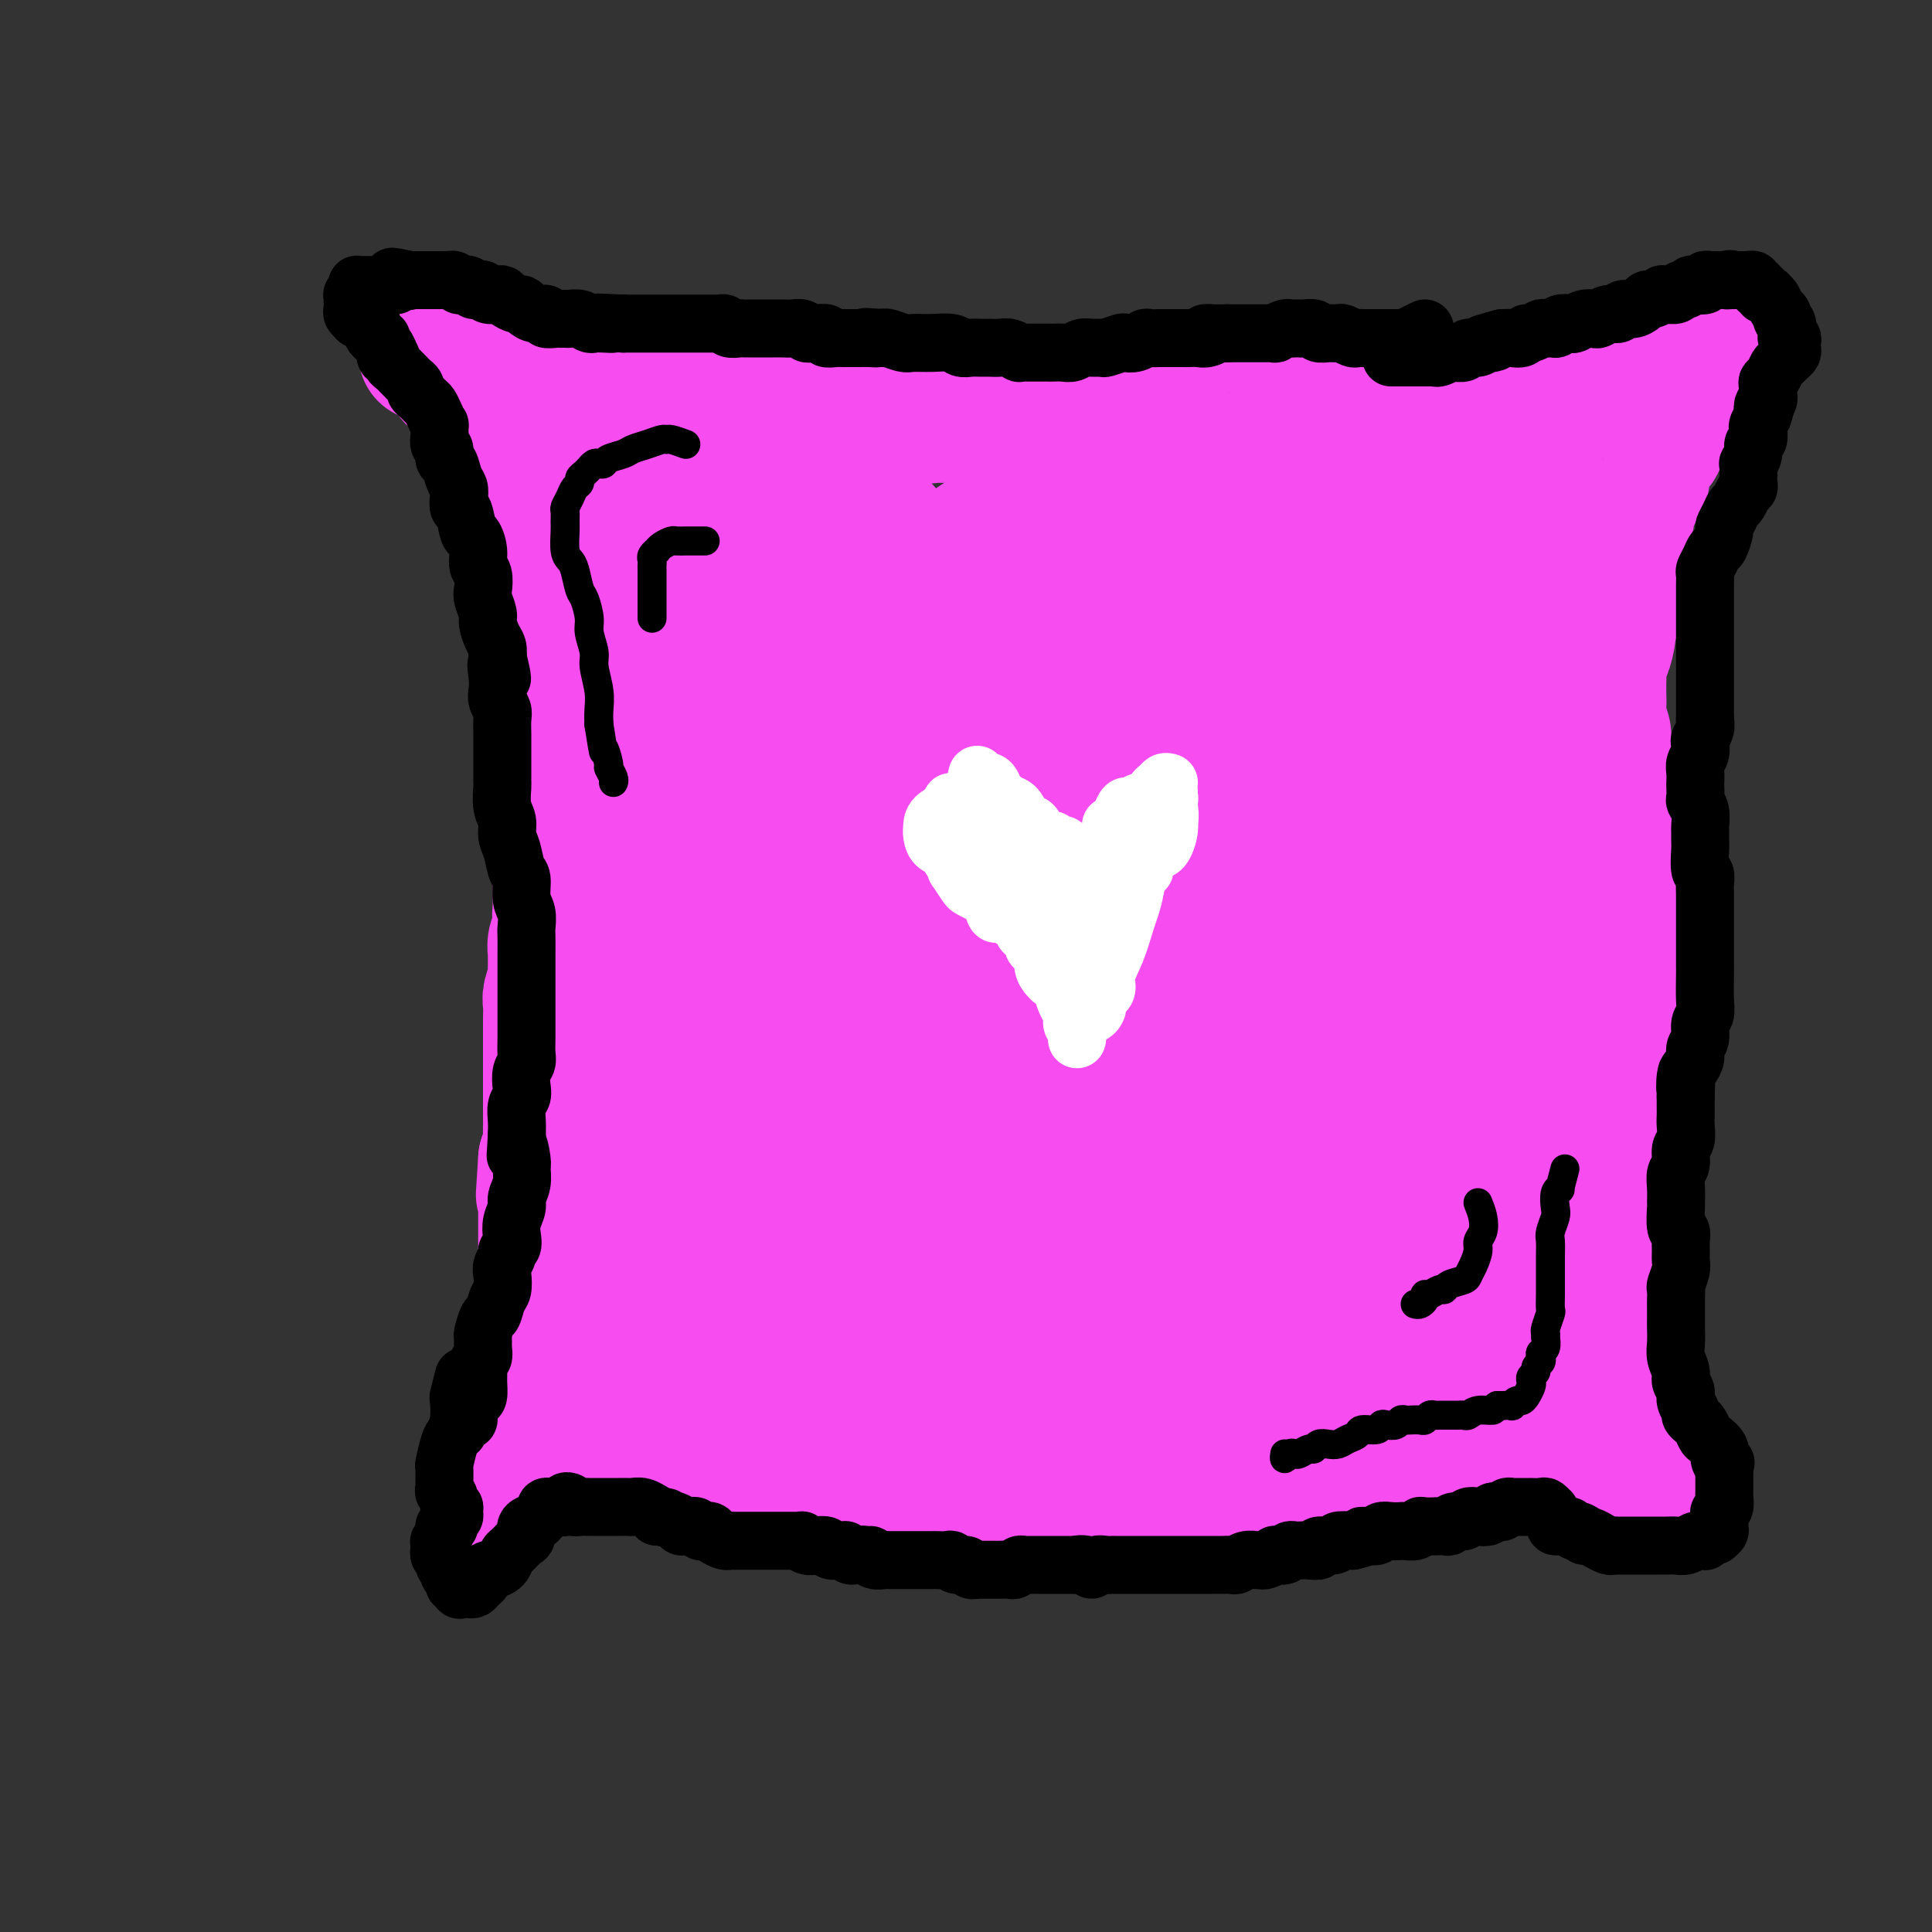 <svg viewBox='0 0 400 400' version='1.1' xmlns='http://www.w3.org/2000/svg' xmlns:xlink='http://www.w3.org/1999/xlink'><rect x="0" y="0" width="400" height="400" fill="#333333" stroke="none"/><g fill='none' stroke='#F64CF0' stroke-width='28' stroke-linecap='round' stroke-linejoin='round'><path d='M108,101c0.859,1.188 1.718,2.377 2,3c0.282,0.623 -0.013,0.681 0,1c0.013,0.319 0.333,0.901 1,2c0.667,1.099 1.682,2.716 2,4c0.318,1.284 -0.059,2.237 0,3c0.059,0.763 0.556,1.338 1,2c0.444,0.662 0.837,1.412 1,2c0.163,0.588 0.096,1.015 0,2c-0.096,0.985 -0.221,2.528 0,3c0.221,0.472 0.787,-0.127 1,0c0.213,0.127 0.072,0.979 0,1c-0.072,0.021 -0.075,-0.791 0,-1c0.075,-0.209 0.226,0.183 0,0c-0.226,-0.183 -0.831,-0.941 -1,-2c-0.169,-1.059 0.098,-2.419 0,-3c-0.098,-0.581 -0.563,-0.383 -1,-1c-0.437,-0.617 -0.848,-2.049 -1,-3c-0.152,-0.951 -0.046,-1.422 0,-2c0.046,-0.578 0.030,-1.264 0,-2c-0.030,-0.736 -0.076,-1.524 0,-2c0.076,-0.476 0.272,-0.641 0,-1c-0.272,-0.359 -1.013,-0.912 -1,-1c0.013,-0.088 0.781,0.290 1,1c0.219,0.710 -0.109,1.753 0,3c0.109,1.247 0.656,2.697 1,4c0.344,1.303 0.484,2.460 1,4c0.516,1.540 1.406,3.464 2,5c0.594,1.536 0.891,2.683 1,4c0.109,1.317 0.031,2.805 0,4c-0.031,1.195 -0.016,2.098 0,3'/><path d='M118,134c0.774,4.541 0.207,2.392 0,2c-0.207,-0.392 -0.056,0.971 0,2c0.056,1.029 0.016,1.722 0,2c-0.016,0.278 -0.008,0.139 0,0'/><path d='M116,136c0.121,-0.568 0.243,-1.135 0,0c-0.243,1.135 -0.850,3.973 -1,6c-0.150,2.027 0.156,3.244 0,5c-0.156,1.756 -0.774,4.051 -1,6c-0.226,1.949 -0.061,3.553 0,5c0.061,1.447 0.016,2.736 0,4c-0.016,1.264 -0.005,2.504 0,3c0.005,0.496 0.002,0.248 0,0'/><path d='M118,140c0.114,1.832 0.228,3.663 0,5c-0.228,1.337 -0.797,2.178 -1,4c-0.203,1.822 -0.040,4.624 0,7c0.040,2.376 -0.042,4.325 0,6c0.042,1.675 0.207,3.077 0,5c-0.207,1.923 -0.788,4.369 -1,6c-0.212,1.631 -0.057,2.448 0,4c0.057,1.552 0.015,3.839 0,5c-0.015,1.161 -0.004,1.197 0,2c0.004,0.803 0.001,2.372 0,3c-0.001,0.628 -0.001,0.314 0,0'/><path d='M119,149c-0.002,1.723 -0.004,3.446 0,4c0.004,0.554 0.015,-0.060 0,0c-0.015,0.060 -0.057,0.796 0,2c0.057,1.204 0.212,2.878 0,4c-0.212,1.122 -0.793,1.692 -1,3c-0.207,1.308 -0.041,3.354 0,5c0.041,1.646 -0.042,2.891 0,4c0.042,1.109 0.208,2.083 0,3c-0.208,0.917 -0.792,1.779 -1,3c-0.208,1.221 -0.042,2.802 0,4c0.042,1.198 -0.040,2.012 0,3c0.040,0.988 0.203,2.151 0,3c-0.203,0.849 -0.772,1.384 -1,2c-0.228,0.616 -0.114,1.311 0,2c0.114,0.689 0.227,1.371 0,2c-0.227,0.629 -0.793,1.205 -1,2c-0.207,0.795 -0.054,1.808 0,2c0.054,0.192 0.011,-0.436 0,0c-0.011,0.436 0.011,1.936 0,3c-0.011,1.064 -0.056,1.692 0,2c0.056,0.308 0.211,0.295 0,1c-0.211,0.705 -0.789,2.128 -1,3c-0.211,0.872 -0.057,1.192 0,2c0.057,0.808 0.015,2.104 0,3c-0.015,0.896 -0.004,1.391 0,2c0.004,0.609 0.001,1.331 0,2c-0.001,0.669 -0.000,1.286 0,2c0.000,0.714 0.000,1.524 0,2c-0.000,0.476 -0.000,0.618 0,1c0.000,0.382 0.000,1.003 0,2c-0.000,0.997 -0.000,2.369 0,3c0.000,0.631 0.000,0.520 0,1c-0.000,0.480 -0.000,1.550 0,2c0.000,0.450 0.001,0.281 0,1c-0.001,0.719 -0.003,2.328 0,3c0.003,0.672 0.011,0.407 0,1c-0.011,0.593 -0.041,2.044 0,3c0.041,0.956 0.155,1.416 0,2c-0.155,0.584 -0.577,1.292 -1,2'/><path d='M113,240c-0.928,14.148 -0.249,4.018 0,1c0.249,-3.018 0.067,1.078 0,3c-0.067,1.922 -0.018,1.671 0,2c0.018,0.329 0.005,1.238 0,2c-0.005,0.762 -0.001,1.378 0,2c0.001,0.622 0.001,1.251 0,2c-0.001,0.749 -0.001,1.618 0,2c0.001,0.382 0.004,0.278 0,1c-0.004,0.722 -0.015,2.269 0,3c0.015,0.731 0.056,0.646 0,1c-0.056,0.354 -0.210,1.145 0,2c0.210,0.855 0.785,1.772 1,2c0.215,0.228 0.072,-0.235 0,0c-0.072,0.235 -0.072,1.167 0,2c0.072,0.833 0.215,1.567 0,2c-0.215,0.433 -0.790,0.567 -1,1c-0.210,0.433 -0.056,1.166 0,2c0.056,0.834 0.015,1.767 0,2c-0.015,0.233 -0.004,-0.236 0,0c0.004,0.236 0.001,1.177 0,2c-0.001,0.823 -0.000,1.530 0,2c0.000,0.470 0.000,0.704 0,1c-0.000,0.296 0.000,0.653 0,1c-0.000,0.347 -0.000,0.683 0,1c0.000,0.317 0.001,0.613 0,1c-0.001,0.387 -0.004,0.864 0,1c0.004,0.136 0.015,-0.069 0,0c-0.015,0.069 -0.057,0.413 0,1c0.057,0.587 0.212,1.418 0,2c-0.212,0.582 -0.793,0.915 -1,1c-0.207,0.085 -0.040,-0.078 0,0c0.040,0.078 -0.046,0.398 0,1c0.046,0.602 0.223,1.485 0,2c-0.223,0.515 -0.847,0.663 -1,1c-0.153,0.337 0.165,0.864 0,1c-0.165,0.136 -0.814,-0.117 -1,0c-0.186,0.117 0.090,0.605 0,1c-0.090,0.395 -0.545,0.698 -1,1'/><path d='M109,292c-0.636,1.709 -0.226,0.983 0,1c0.226,0.017 0.267,0.778 0,1c-0.267,0.222 -0.841,-0.095 -1,0c-0.159,0.095 0.097,0.603 0,1c-0.097,0.397 -0.548,0.683 -1,1c-0.452,0.317 -0.906,0.666 -1,1c-0.094,0.334 0.172,0.654 0,1c-0.172,0.346 -0.782,0.719 -1,1c-0.218,0.281 -0.044,0.470 0,1c0.044,0.530 -0.041,1.400 0,2c0.041,0.600 0.207,0.931 0,1c-0.207,0.069 -0.788,-0.122 -1,0c-0.212,0.122 -0.056,0.559 0,1c0.056,0.441 0.011,0.888 0,1c-0.011,0.112 0.012,-0.111 0,0c-0.012,0.111 -0.061,0.556 0,1c0.061,0.444 0.231,0.887 0,1c-0.231,0.113 -0.862,-0.103 -1,0c-0.138,0.103 0.216,0.526 0,1c-0.216,0.474 -1.002,0.999 -1,1c0.002,0.001 0.792,-0.523 1,-1c0.208,-0.477 -0.167,-0.906 0,-1c0.167,-0.094 0.876,0.147 1,0c0.124,-0.147 -0.336,-0.684 0,-1c0.336,-0.316 1.469,-0.413 2,-1c0.531,-0.587 0.461,-1.664 1,-2c0.539,-0.336 1.688,0.068 2,0c0.312,-0.068 -0.212,-0.609 0,-1c0.212,-0.391 1.160,-0.630 2,-1c0.840,-0.370 1.572,-0.869 2,-1c0.428,-0.131 0.551,0.105 1,0c0.449,-0.105 1.225,-0.553 2,-1'/><path d='M116,299c2.336,-1.547 1.175,-0.415 1,0c-0.175,0.415 0.634,0.111 1,0c0.366,-0.111 0.287,-0.030 1,0c0.713,0.030 2.219,0.008 3,0c0.781,-0.008 0.838,-0.002 1,0c0.162,0.002 0.428,0.001 1,0c0.572,-0.001 1.451,-0.000 2,0c0.549,0.000 0.767,0.000 1,0c0.233,-0.000 0.481,-0.000 1,0c0.519,0.000 1.307,0.000 2,0c0.693,-0.000 1.289,-0.000 2,0c0.711,0.000 1.536,0.000 2,0c0.464,-0.000 0.566,-0.001 1,0c0.434,0.001 1.201,0.004 2,0c0.799,-0.004 1.631,-0.016 2,0c0.369,0.016 0.274,0.061 1,0c0.726,-0.061 2.274,-0.228 3,0c0.726,0.228 0.631,0.850 1,1c0.369,0.150 1.201,-0.171 2,0c0.799,0.171 1.565,0.834 2,1c0.435,0.166 0.540,-0.166 1,0c0.460,0.166 1.274,0.829 2,1c0.726,0.171 1.363,-0.152 2,0c0.637,0.152 1.273,0.777 2,1c0.727,0.223 1.545,0.045 2,0c0.455,-0.045 0.546,0.045 1,0c0.454,-0.045 1.272,-0.223 2,0c0.728,0.223 1.367,0.848 2,1c0.633,0.152 1.261,-0.171 2,0c0.739,0.171 1.588,0.834 2,1c0.412,0.166 0.387,-0.166 1,0c0.613,0.166 1.863,0.829 3,1c1.137,0.171 2.162,-0.150 3,0c0.838,0.150 1.491,0.772 2,1c0.509,0.228 0.874,0.061 1,0c0.126,-0.061 0.012,-0.016 1,0c0.988,0.016 3.079,0.004 4,0c0.921,-0.004 0.671,-0.001 1,0c0.329,0.001 1.237,0.000 2,0c0.763,-0.000 1.382,-0.000 2,0'/><path d='M186,307c6.782,1.239 2.236,0.336 1,0c-1.236,-0.336 0.838,-0.105 2,0c1.162,0.105 1.411,0.083 2,0c0.589,-0.083 1.519,-0.229 2,0c0.481,0.229 0.514,0.832 1,1c0.486,0.168 1.426,-0.098 2,0c0.574,0.098 0.784,0.561 1,1c0.216,0.439 0.438,0.853 1,1c0.562,0.147 1.463,0.025 2,0c0.537,-0.025 0.710,0.046 1,0c0.290,-0.046 0.696,-0.209 1,0c0.304,0.209 0.506,0.788 1,1c0.494,0.212 1.282,0.056 2,0c0.718,-0.056 1.368,-0.011 2,0c0.632,0.011 1.247,-0.011 2,0c0.753,0.011 1.643,0.056 2,0c0.357,-0.056 0.181,-0.211 1,0c0.819,0.211 2.632,0.789 4,1c1.368,0.211 2.291,0.057 3,0c0.709,-0.057 1.205,-0.016 2,0c0.795,0.016 1.888,0.005 3,0c1.112,-0.005 2.241,-0.006 3,0c0.759,0.006 1.148,0.020 2,0c0.852,-0.020 2.168,-0.072 3,0c0.832,0.072 1.181,0.268 2,0c0.819,-0.268 2.107,-1.000 3,-1c0.893,0.000 1.389,0.733 2,1c0.611,0.267 1.335,0.068 2,0c0.665,-0.068 1.270,-0.004 2,0c0.730,0.004 1.585,-0.052 2,0c0.415,0.052 0.389,0.211 1,0c0.611,-0.211 1.859,-0.793 3,-1c1.141,-0.207 2.175,-0.041 3,0c0.825,0.041 1.443,-0.045 2,0c0.557,0.045 1.055,0.219 2,0c0.945,-0.219 2.339,-0.832 3,-1c0.661,-0.168 0.590,0.110 1,0c0.410,-0.110 1.303,-0.606 2,-1c0.697,-0.394 1.199,-0.684 2,-1c0.801,-0.316 1.900,-0.658 3,-1'/><path d='M267,307c2.043,-0.620 1.651,-0.170 2,0c0.349,0.170 1.441,0.060 2,0c0.559,-0.060 0.586,-0.069 1,0c0.414,0.069 1.214,0.215 2,0c0.786,-0.215 1.559,-0.792 2,-1c0.441,-0.208 0.551,-0.046 1,0c0.449,0.046 1.236,-0.025 2,0c0.764,0.025 1.504,0.147 2,0c0.496,-0.147 0.748,-0.561 1,-1c0.252,-0.439 0.505,-0.902 1,-1c0.495,-0.098 1.231,0.170 2,0c0.769,-0.170 1.571,-0.777 2,-1c0.429,-0.223 0.486,-0.064 1,0c0.514,0.064 1.486,0.031 2,0c0.514,-0.031 0.571,-0.060 1,0c0.429,0.060 1.232,0.208 2,0c0.768,-0.208 1.502,-0.773 2,-1c0.498,-0.227 0.759,-0.117 1,0c0.241,0.117 0.463,0.241 1,0c0.537,-0.241 1.391,-0.848 2,-1c0.609,-0.152 0.975,0.152 1,0c0.025,-0.152 -0.289,-0.758 0,-1c0.289,-0.242 1.181,-0.118 2,0c0.819,0.118 1.565,0.232 2,0c0.435,-0.232 0.558,-0.808 1,-1c0.442,-0.192 1.202,0.001 2,0c0.798,-0.001 1.632,-0.196 2,0c0.368,0.196 0.268,0.785 1,1c0.732,0.215 2.294,0.058 3,0c0.706,-0.058 0.555,-0.016 1,0c0.445,0.016 1.486,0.004 2,0c0.514,-0.004 0.501,-0.002 1,0c0.499,0.002 1.510,0.004 2,0c0.490,-0.004 0.460,-0.015 1,0c0.540,0.015 1.650,0.056 2,0c0.350,-0.056 -0.060,-0.207 0,0c0.060,0.207 0.588,0.774 1,1c0.412,0.226 0.706,0.113 1,0'/><path d='M324,301c3.102,0.326 1.356,0.140 1,0c-0.356,-0.140 0.679,-0.234 1,0c0.321,0.234 -0.071,0.795 0,1c0.071,0.205 0.605,0.055 1,0c0.395,-0.055 0.650,-0.015 1,0c0.350,0.015 0.796,0.004 1,0c0.204,-0.004 0.167,-0.000 0,0c-0.167,0.000 -0.462,-0.003 0,0c0.462,0.003 1.683,0.014 2,0c0.317,-0.014 -0.271,-0.053 0,0c0.271,0.053 1.400,0.196 2,0c0.600,-0.196 0.672,-0.733 1,-1c0.328,-0.267 0.914,-0.264 1,0c0.086,0.264 -0.328,0.789 0,1c0.328,0.211 1.397,0.109 2,0c0.603,-0.109 0.739,-0.226 1,0c0.261,0.226 0.647,0.796 1,1c0.353,0.204 0.672,0.044 1,0c0.328,-0.044 0.665,0.030 1,0c0.335,-0.030 0.667,-0.162 1,0c0.333,0.162 0.667,0.618 1,1c0.333,0.382 0.664,0.691 1,1c0.336,0.309 0.678,0.619 1,1c0.322,0.381 0.625,0.833 1,1c0.375,0.167 0.821,0.048 1,0c0.179,-0.048 0.089,-0.024 0,0'/><path d='M338,296c-1.259,-1.280 -2.518,-2.561 -3,-3c-0.482,-0.439 -0.185,-0.037 0,0c0.185,0.037 0.260,-0.290 0,-1c-0.260,-0.710 -0.853,-1.801 -1,-2c-0.147,-0.199 0.153,0.496 0,0c-0.153,-0.496 -0.759,-2.184 -1,-3c-0.241,-0.816 -0.116,-0.762 0,-1c0.116,-0.238 0.223,-0.768 0,-1c-0.223,-0.232 -0.778,-0.165 -1,-1c-0.222,-0.835 -0.112,-2.573 0,-3c0.112,-0.427 0.226,0.458 0,0c-0.226,-0.458 -0.793,-2.258 -1,-3c-0.207,-0.742 -0.056,-0.425 0,-1c0.056,-0.575 0.015,-2.040 0,-3c-0.015,-0.960 -0.004,-1.413 0,-2c0.004,-0.587 0.001,-1.307 0,-2c-0.001,-0.693 -0.000,-1.358 0,-2c0.000,-0.642 -0.000,-1.260 0,-2c0.000,-0.740 0.000,-1.603 0,-2c-0.000,-0.397 -0.001,-0.329 0,-1c0.001,-0.671 0.004,-2.080 0,-3c-0.004,-0.920 -0.015,-1.349 0,-2c0.015,-0.651 0.057,-1.524 0,-2c-0.057,-0.476 -0.211,-0.555 0,-1c0.211,-0.445 0.788,-1.256 1,-2c0.212,-0.744 0.061,-1.420 0,-2c-0.061,-0.580 -0.030,-1.063 0,-2c0.030,-0.937 0.060,-2.330 0,-3c-0.060,-0.670 -0.208,-0.619 0,-1c0.208,-0.381 0.774,-1.194 1,-2c0.226,-0.806 0.113,-1.604 0,-2c-0.113,-0.396 -0.226,-0.391 0,-1c0.226,-0.609 0.793,-1.833 1,-3c0.207,-1.167 0.056,-2.276 0,-3c-0.056,-0.724 -0.016,-1.064 0,-2c0.016,-0.936 0.008,-2.468 0,-4'/><path d='M334,228c0.464,-8.070 0.125,-3.245 0,-2c-0.125,1.245 -0.034,-1.089 0,-2c0.034,-0.911 0.013,-0.398 0,-1c-0.013,-0.602 -0.018,-2.319 0,-3c0.018,-0.681 0.057,-0.327 0,-1c-0.057,-0.673 -0.211,-2.372 0,-3c0.211,-0.628 0.789,-0.184 1,-1c0.211,-0.816 0.057,-2.891 0,-4c-0.057,-1.109 -0.015,-1.251 0,-2c0.015,-0.749 0.004,-2.106 0,-3c-0.004,-0.894 -0.001,-1.326 0,-2c0.001,-0.674 0.000,-1.589 0,-2c-0.000,-0.411 -0.000,-0.316 0,-1c0.000,-0.684 0.000,-2.145 0,-3c-0.000,-0.855 -0.000,-1.103 0,-1c0.000,0.103 0.000,0.555 0,0c-0.000,-0.555 0.000,-2.119 0,-3c-0.000,-0.881 -0.000,-1.078 0,-2c0.000,-0.922 0.000,-2.568 0,-4c-0.000,-1.432 -0.000,-2.650 0,-4c0.000,-1.350 0.001,-2.830 0,-4c-0.001,-1.170 -0.003,-2.028 0,-3c0.003,-0.972 0.011,-2.058 0,-3c-0.011,-0.942 -0.040,-1.739 0,-3c0.040,-1.261 0.150,-2.984 0,-4c-0.150,-1.016 -0.561,-1.325 -1,-2c-0.439,-0.675 -0.906,-1.716 -1,-3c-0.094,-1.284 0.185,-2.809 0,-4c-0.185,-1.191 -0.834,-2.047 -1,-3c-0.166,-0.953 0.152,-2.004 0,-3c-0.152,-0.996 -0.772,-1.939 -1,-3c-0.228,-1.061 -0.062,-2.242 0,-3c0.062,-0.758 0.019,-1.093 0,-2c-0.019,-0.907 -0.015,-2.386 0,-3c0.015,-0.614 0.042,-0.363 0,-1c-0.042,-0.637 -0.152,-2.162 0,-3c0.152,-0.838 0.567,-0.987 1,-2c0.433,-1.013 0.886,-2.888 1,-4c0.114,-1.112 -0.110,-1.461 0,-2c0.110,-0.539 0.555,-1.270 1,-2'/><path d='M334,127c0.403,-4.153 -0.088,-3.535 0,-4c0.088,-0.465 0.755,-2.012 1,-3c0.245,-0.988 0.068,-1.417 0,-2c-0.068,-0.583 -0.028,-1.319 0,-2c0.028,-0.681 0.045,-1.305 0,-2c-0.045,-0.695 -0.153,-1.460 0,-2c0.153,-0.540 0.565,-0.855 1,-2c0.435,-1.145 0.891,-3.121 1,-4c0.109,-0.879 -0.129,-0.662 0,-1c0.129,-0.338 0.626,-1.231 1,-2c0.374,-0.769 0.625,-1.416 1,-2c0.375,-0.584 0.874,-1.106 1,-2c0.126,-0.894 -0.120,-2.159 0,-3c0.120,-0.841 0.607,-1.258 1,-2c0.393,-0.742 0.693,-1.808 1,-2c0.307,-0.192 0.621,0.492 1,0c0.379,-0.492 0.822,-2.160 1,-3c0.178,-0.840 0.089,-0.854 0,-1c-0.089,-0.146 -0.179,-0.425 0,-1c0.179,-0.575 0.626,-1.444 1,-2c0.374,-0.556 0.674,-0.797 1,-1c0.326,-0.203 0.679,-0.368 1,-1c0.321,-0.632 0.611,-1.731 1,-2c0.389,-0.269 0.879,0.293 1,0c0.121,-0.293 -0.126,-1.441 0,-2c0.126,-0.559 0.626,-0.528 1,-1c0.374,-0.472 0.622,-1.446 1,-2c0.378,-0.554 0.887,-0.688 1,-1c0.113,-0.312 -0.170,-0.803 0,-1c0.170,-0.197 0.793,-0.102 1,0c0.207,0.102 -0.003,0.210 0,0c0.003,-0.210 0.217,-0.737 0,-1c-0.217,-0.263 -0.866,-0.263 -1,0c-0.134,0.263 0.247,0.789 0,1c-0.247,0.211 -1.124,0.105 -2,0'/><path d='M350,74c2.069,-5.922 -0.258,-1.727 -1,0c-0.742,1.727 0.100,0.985 0,1c-0.100,0.015 -1.144,0.788 -2,1c-0.856,0.212 -1.524,-0.135 -2,0c-0.476,0.135 -0.760,0.753 -1,1c-0.240,0.247 -0.434,0.122 -1,0c-0.566,-0.122 -1.502,-0.243 -2,0c-0.498,0.243 -0.557,0.850 -1,1c-0.443,0.150 -1.270,-0.157 -2,0c-0.730,0.157 -1.364,0.778 -2,1c-0.636,0.222 -1.273,0.044 -2,0c-0.727,-0.044 -1.542,0.045 -2,0c-0.458,-0.045 -0.559,-0.223 -1,0c-0.441,0.223 -1.221,0.848 -2,1c-0.779,0.152 -1.556,-0.171 -2,0c-0.444,0.171 -0.556,0.834 -1,1c-0.444,0.166 -1.221,-0.166 -2,0c-0.779,0.166 -1.560,0.829 -2,1c-0.440,0.171 -0.538,-0.150 -1,0c-0.462,0.150 -1.289,0.772 -2,1c-0.711,0.228 -1.307,0.061 -2,0c-0.693,-0.061 -1.483,-0.016 -2,0c-0.517,0.016 -0.761,0.004 -1,0c-0.239,-0.004 -0.471,-0.001 -1,0c-0.529,0.001 -1.353,0.000 -2,0c-0.647,-0.000 -1.117,-0.000 -2,0c-0.883,0.000 -2.181,0.000 -3,0c-0.819,-0.000 -1.160,-0.000 -2,0c-0.840,0.000 -2.178,0.000 -3,0c-0.822,-0.000 -1.129,-0.000 -2,0c-0.871,0.000 -2.306,0.000 -3,0c-0.694,-0.000 -0.645,-0.000 -1,0c-0.355,0.000 -1.113,0.000 -2,0c-0.887,-0.000 -1.903,-0.000 -3,0c-1.097,0.000 -2.275,0.000 -3,0c-0.725,-0.000 -0.999,-0.000 -2,0c-1.001,0.000 -2.731,0.000 -4,0c-1.269,-0.000 -2.077,-0.000 -3,0c-0.923,0.000 -1.962,0.000 -3,0'/><path d='M275,83c-6.711,0.016 -2.489,0.057 -2,0c0.489,-0.057 -2.755,-0.211 -4,0c-1.245,0.211 -0.493,0.789 -1,1c-0.507,0.211 -2.275,0.057 -3,0c-0.725,-0.057 -0.406,-0.015 -1,0c-0.594,0.015 -2.101,0.004 -3,0c-0.899,-0.004 -1.190,-0.001 -2,0c-0.810,0.001 -2.141,-0.001 -3,0c-0.859,0.001 -1.248,0.004 -2,0c-0.752,-0.004 -1.868,-0.015 -3,0c-1.132,0.015 -2.279,0.057 -3,0c-0.721,-0.057 -1.015,-0.211 -2,0c-0.985,0.211 -2.661,0.789 -4,1c-1.339,0.211 -2.340,0.057 -3,0c-0.660,-0.057 -0.980,-0.016 -2,0c-1.020,0.016 -2.740,0.008 -4,0c-1.260,-0.008 -2.060,-0.016 -3,0c-0.940,0.016 -2.019,0.057 -3,0c-0.981,-0.057 -1.864,-0.211 -3,0c-1.136,0.211 -2.524,0.789 -4,1c-1.476,0.211 -3.038,0.057 -4,0c-0.962,-0.057 -1.324,-0.015 -2,0c-0.676,0.015 -1.666,0.004 -3,0c-1.334,-0.004 -3.012,-0.001 -4,0c-0.988,0.001 -1.284,0.000 -2,0c-0.716,-0.000 -1.850,0.001 -3,0c-1.150,-0.001 -2.317,-0.004 -3,0c-0.683,0.004 -0.883,0.015 -2,0c-1.117,-0.015 -3.152,-0.056 -4,0c-0.848,0.056 -0.508,0.207 -1,0c-0.492,-0.207 -1.815,-0.774 -3,-1c-1.185,-0.226 -2.231,-0.112 -3,0c-0.769,0.112 -1.262,0.223 -2,0c-0.738,-0.223 -1.723,-0.778 -3,-1c-1.277,-0.222 -2.848,-0.111 -4,0c-1.152,0.111 -1.887,0.222 -3,0c-1.113,-0.222 -2.604,-0.778 -4,-1c-1.396,-0.222 -2.698,-0.111 -4,0'/><path d='M166,83c-9.150,-0.463 -5.024,-0.120 -4,0c1.024,0.120 -1.055,0.018 -3,0c-1.945,-0.018 -3.756,0.048 -5,0c-1.244,-0.048 -1.922,-0.209 -3,0c-1.078,0.209 -2.557,0.788 -4,1c-1.443,0.212 -2.852,0.057 -4,0c-1.148,-0.057 -2.035,-0.016 -3,0c-0.965,0.016 -2.006,0.005 -3,0c-0.994,-0.005 -1.939,-0.005 -3,0c-1.061,0.005 -2.238,0.015 -3,0c-0.762,-0.015 -1.110,-0.056 -2,0c-0.890,0.056 -2.321,0.207 -3,0c-0.679,-0.207 -0.607,-0.772 -1,-1c-0.393,-0.228 -1.250,-0.118 -2,0c-0.750,0.118 -1.394,0.242 -2,0c-0.606,-0.242 -1.175,-0.852 -2,-1c-0.825,-0.148 -1.908,0.167 -3,0c-1.092,-0.167 -2.193,-0.816 -3,-1c-0.807,-0.184 -1.318,0.095 -2,0c-0.682,-0.095 -1.533,-0.565 -2,-1c-0.467,-0.435 -0.549,-0.834 -1,-1c-0.451,-0.166 -1.272,-0.100 -2,0c-0.728,0.100 -1.363,0.233 -2,0c-0.637,-0.233 -1.275,-0.832 -2,-1c-0.725,-0.168 -1.537,0.094 -2,0c-0.463,-0.094 -0.576,-0.546 -1,-1c-0.424,-0.454 -1.160,-0.910 -2,-1c-0.840,-0.090 -1.784,0.186 -2,0c-0.216,-0.186 0.296,-0.835 0,-1c-0.296,-0.165 -1.399,0.153 -2,0c-0.601,-0.153 -0.702,-0.778 -1,-1c-0.298,-0.222 -0.795,-0.043 -1,0c-0.205,0.043 -0.117,-0.050 0,0c0.117,0.050 0.262,0.244 0,0c-0.262,-0.244 -0.932,-0.927 -1,-1c-0.068,-0.073 0.466,0.463 1,1'/><path d='M91,74c-5.450,-1.564 -1.573,-0.474 0,0c1.573,0.474 0.844,0.334 1,1c0.156,0.666 1.196,2.140 2,3c0.804,0.860 1.371,1.108 2,2c0.629,0.892 1.320,2.428 2,3c0.680,0.572 1.351,0.179 2,1c0.649,0.821 1.277,2.856 2,4c0.723,1.144 1.541,1.398 2,2c0.459,0.602 0.559,1.554 1,2c0.441,0.446 1.221,0.388 2,1c0.779,0.612 1.555,1.893 2,3c0.445,1.107 0.558,2.039 1,3c0.442,0.961 1.213,1.952 2,3c0.787,1.048 1.591,2.153 2,3c0.409,0.847 0.424,1.437 1,2c0.576,0.563 1.713,1.098 2,2c0.287,0.902 -0.277,2.172 0,3c0.277,0.828 1.394,1.215 2,2c0.606,0.785 0.702,1.967 1,3c0.298,1.033 0.798,1.916 1,3c0.202,1.084 0.107,2.371 0,3c-0.107,0.629 -0.226,0.602 0,1c0.226,0.398 0.796,1.220 1,1c0.204,-0.220 0.043,-1.481 0,-2c-0.043,-0.519 0.033,-0.294 0,-1c-0.033,-0.706 -0.175,-2.341 0,-4c0.175,-1.659 0.667,-3.342 1,-5c0.333,-1.658 0.507,-3.290 1,-5c0.493,-1.710 1.305,-3.496 2,-5c0.695,-1.504 1.272,-2.726 2,-4c0.728,-1.274 1.607,-2.601 2,-3c0.393,-0.399 0.302,0.131 1,0c0.698,-0.131 2.187,-0.922 3,-1c0.813,-0.078 0.950,0.556 1,1c0.050,0.444 0.014,0.698 0,2c-0.014,1.302 -0.007,3.651 0,6'/><path d='M135,104c0.202,2.672 0.208,4.851 0,7c-0.208,2.149 -0.630,4.269 -1,7c-0.370,2.731 -0.688,6.072 -1,9c-0.312,2.928 -0.620,5.442 -1,8c-0.380,2.558 -0.834,5.160 -1,7c-0.166,1.840 -0.046,2.918 0,4c0.046,1.082 0.018,2.169 0,3c-0.018,0.831 -0.026,1.407 0,2c0.026,0.593 0.085,1.203 0,1c-0.085,-0.203 -0.315,-1.218 0,-2c0.315,-0.782 1.177,-1.332 2,-3c0.823,-1.668 1.609,-4.454 2,-7c0.391,-2.546 0.387,-4.851 1,-7c0.613,-2.149 1.844,-4.141 3,-7c1.156,-2.859 2.239,-6.586 3,-9c0.761,-2.414 1.201,-3.515 2,-5c0.799,-1.485 1.956,-3.355 3,-5c1.044,-1.645 1.974,-3.067 3,-4c1.026,-0.933 2.149,-1.379 3,-2c0.851,-0.621 1.429,-1.418 2,-2c0.571,-0.582 1.135,-0.951 2,-1c0.865,-0.049 2.030,0.220 3,1c0.970,0.780 1.744,2.071 2,3c0.256,0.929 -0.006,1.494 0,4c0.006,2.506 0.282,6.951 0,10c-0.282,3.049 -1.121,4.702 -2,8c-0.879,3.298 -1.799,8.243 -3,12c-1.201,3.757 -2.683,6.327 -4,10c-1.317,3.673 -2.468,8.449 -4,13c-1.532,4.551 -3.446,8.878 -5,12c-1.554,3.122 -2.750,5.038 -4,7c-1.250,1.962 -2.556,3.971 -4,6c-1.444,2.029 -3.026,4.077 -4,5c-0.974,0.923 -1.341,0.720 -2,1c-0.659,0.280 -1.610,1.044 -2,1c-0.390,-0.044 -0.220,-0.897 0,-2c0.220,-1.103 0.492,-2.458 1,-4c0.508,-1.542 1.254,-3.271 2,-5'/><path d='M131,180c1.178,-3.765 2.625,-7.678 4,-11c1.375,-3.322 2.680,-6.053 4,-10c1.320,-3.947 2.657,-9.108 5,-14c2.343,-4.892 5.693,-9.513 8,-13c2.307,-3.487 3.572,-5.838 5,-8c1.428,-2.162 3.019,-4.135 5,-6c1.981,-1.865 4.351,-3.622 6,-5c1.649,-1.378 2.575,-2.376 4,-3c1.425,-0.624 3.348,-0.873 5,-1c1.652,-0.127 3.034,-0.133 4,0c0.966,0.133 1.515,0.403 2,1c0.485,0.597 0.907,1.520 1,3c0.093,1.480 -0.144,3.518 0,5c0.144,1.482 0.669,2.408 0,5c-0.669,2.592 -2.533,6.850 -4,10c-1.467,3.150 -2.537,5.193 -4,9c-1.463,3.807 -3.320,9.380 -5,14c-1.680,4.620 -3.184,8.288 -5,13c-1.816,4.712 -3.944,10.468 -5,13c-1.056,2.532 -1.042,1.840 -2,4c-0.958,2.160 -2.890,7.170 -5,12c-2.110,4.830 -4.397,9.478 -6,13c-1.603,3.522 -2.522,5.918 -4,8c-1.478,2.082 -3.515,3.848 -5,5c-1.485,1.152 -2.418,1.688 -3,2c-0.582,0.312 -0.814,0.399 -1,0c-0.186,-0.399 -0.325,-1.285 0,-3c0.325,-1.715 1.114,-4.259 2,-6c0.886,-1.741 1.867,-2.677 3,-5c1.133,-2.323 2.417,-6.032 4,-9c1.583,-2.968 3.466,-5.197 5,-8c1.534,-2.803 2.719,-6.182 5,-11c2.281,-4.818 5.657,-11.075 8,-16c2.343,-4.925 3.651,-8.516 6,-13c2.349,-4.484 5.737,-9.859 9,-15c3.263,-5.141 6.400,-10.048 9,-13c2.600,-2.952 4.661,-3.949 7,-6c2.339,-2.051 4.954,-5.158 7,-7c2.046,-1.842 3.523,-2.421 5,-3'/><path d='M205,111c4.113,-2.822 4.895,-1.877 6,-2c1.105,-0.123 2.532,-1.315 4,-2c1.468,-0.685 2.977,-0.865 4,-1c1.023,-0.135 1.560,-0.225 2,0c0.440,0.225 0.782,0.766 1,2c0.218,1.234 0.313,3.159 0,6c-0.313,2.841 -1.034,6.596 -2,10c-0.966,3.404 -2.179,6.457 -4,11c-1.821,4.543 -4.252,10.577 -6,15c-1.748,4.423 -2.814,7.235 -5,12c-2.186,4.765 -5.491,11.483 -8,16c-2.509,4.517 -4.222,6.835 -7,10c-2.778,3.165 -6.622,7.178 -9,10c-2.378,2.822 -3.292,4.452 -5,6c-1.708,1.548 -4.210,3.013 -6,4c-1.790,0.987 -2.867,1.494 -4,1c-1.133,-0.494 -2.321,-1.990 -3,-3c-0.679,-1.010 -0.851,-1.536 -1,-4c-0.149,-2.464 -0.277,-6.868 0,-10c0.277,-3.132 0.959,-4.993 2,-9c1.041,-4.007 2.443,-10.160 4,-15c1.557,-4.840 3.270,-8.368 5,-12c1.730,-3.632 3.477,-7.367 6,-12c2.523,-4.633 5.820,-10.164 9,-15c3.180,-4.836 6.241,-8.978 9,-12c2.759,-3.022 5.216,-4.923 9,-7c3.784,-2.077 8.894,-4.329 12,-6c3.106,-1.671 4.208,-2.762 7,-3c2.792,-0.238 7.275,0.377 10,1c2.725,0.623 3.691,1.254 5,3c1.309,1.746 2.960,4.608 4,7c1.040,2.392 1.468,4.314 1,8c-0.468,3.686 -1.834,9.134 -3,13c-1.166,3.866 -2.133,6.149 -4,10c-1.867,3.851 -4.634,9.269 -7,13c-2.366,3.731 -4.329,5.774 -7,9c-2.671,3.226 -6.049,7.636 -9,11c-2.951,3.364 -5.476,5.682 -8,8'/><path d='M207,184c-5.777,5.898 -8.220,6.642 -10,8c-1.780,1.358 -2.898,3.328 -5,5c-2.102,1.672 -5.188,3.045 -7,4c-1.812,0.955 -2.350,1.491 -3,1c-0.650,-0.491 -1.413,-2.008 -2,-3c-0.587,-0.992 -0.999,-1.457 -1,-4c-0.001,-2.543 0.410,-7.162 1,-11c0.590,-3.838 1.358,-6.894 3,-12c1.642,-5.106 4.156,-12.263 6,-17c1.844,-4.737 3.018,-7.054 6,-11c2.982,-3.946 7.771,-9.521 11,-13c3.229,-3.479 4.897,-4.860 8,-7c3.103,-2.140 7.641,-5.037 11,-7c3.359,-1.963 5.539,-2.991 9,-4c3.461,-1.009 8.202,-1.997 12,-3c3.798,-1.003 6.652,-2.019 9,-2c2.348,0.019 4.190,1.073 6,2c1.810,0.927 3.590,1.727 5,3c1.410,1.273 2.452,3.017 3,6c0.548,2.983 0.601,7.204 0,12c-0.601,4.796 -1.858,10.168 -3,14c-1.142,3.832 -2.170,6.124 -4,10c-1.830,3.876 -4.461,9.336 -7,13c-2.539,3.664 -4.987,5.533 -7,8c-2.013,2.467 -3.593,5.533 -6,8c-2.407,2.467 -5.642,4.336 -9,6c-3.358,1.664 -6.838,3.122 -9,4c-2.162,0.878 -3.007,1.174 -4,1c-0.993,-0.174 -2.135,-0.819 -3,-2c-0.865,-1.181 -1.455,-2.898 -1,-6c0.455,-3.102 1.953,-7.588 3,-12c1.047,-4.412 1.642,-8.749 3,-13c1.358,-4.251 3.478,-8.415 6,-13c2.522,-4.585 5.447,-9.590 9,-14c3.553,-4.410 7.736,-8.223 11,-11c3.264,-2.777 5.610,-4.517 8,-6c2.390,-1.483 4.826,-2.709 8,-4c3.174,-1.291 7.087,-2.645 11,-4'/><path d='M275,110c6.183,-2.779 8.140,-2.727 10,-3c1.860,-0.273 3.625,-0.873 6,-1c2.375,-0.127 5.362,0.218 7,1c1.638,0.782 1.926,2.000 2,3c0.074,1.000 -0.066,1.783 0,4c0.066,2.217 0.338,5.869 -1,10c-1.338,4.131 -4.287,8.741 -6,12c-1.713,3.259 -2.189,5.166 -4,9c-1.811,3.834 -4.958,9.594 -7,13c-2.042,3.406 -2.980,4.458 -5,7c-2.020,2.542 -5.123,6.573 -7,9c-1.877,2.427 -2.529,3.250 -4,4c-1.471,0.750 -3.762,1.428 -5,2c-1.238,0.572 -1.422,1.038 -2,0c-0.578,-1.038 -1.551,-3.581 -2,-6c-0.449,-2.419 -0.375,-4.713 0,-8c0.375,-3.287 1.051,-7.566 2,-12c0.949,-4.434 2.172,-9.023 4,-14c1.828,-4.977 4.262,-10.342 6,-14c1.738,-3.658 2.781,-5.610 5,-8c2.219,-2.390 5.616,-5.219 8,-7c2.384,-1.781 3.757,-2.516 6,-4c2.243,-1.484 5.357,-3.718 8,-5c2.643,-1.282 4.817,-1.612 7,-2c2.183,-0.388 4.376,-0.834 6,-1c1.624,-0.166 2.680,-0.053 4,1c1.320,1.053 2.904,3.047 4,5c1.096,1.953 1.703,3.867 2,6c0.297,2.133 0.284,4.485 0,8c-0.284,3.515 -0.837,8.191 -2,13c-1.163,4.809 -2.934,9.749 -4,13c-1.066,3.251 -1.427,4.814 -3,8c-1.573,3.186 -4.358,7.996 -6,11c-1.642,3.004 -2.142,4.203 -4,6c-1.858,1.797 -5.075,4.193 -7,6c-1.925,1.807 -2.557,3.025 -4,4c-1.443,0.975 -3.698,1.707 -5,2c-1.302,0.293 -1.651,0.146 -2,0'/><path d='M282,182c-3.422,1.154 -2.978,-1.960 -3,-4c-0.022,-2.040 -0.511,-3.006 0,-6c0.511,-2.994 2.023,-8.017 3,-12c0.977,-3.983 1.419,-6.926 3,-11c1.581,-4.074 4.302,-9.279 6,-13c1.698,-3.721 2.372,-5.958 4,-8c1.628,-2.042 4.208,-3.888 6,-5c1.792,-1.112 2.795,-1.489 4,-2c1.205,-0.511 2.611,-1.157 4,-1c1.389,0.157 2.762,1.117 4,3c1.238,1.883 2.341,4.689 3,7c0.659,2.311 0.874,4.126 1,8c0.126,3.874 0.164,9.805 0,14c-0.164,4.195 -0.530,6.653 -1,10c-0.470,3.347 -1.042,7.581 -2,12c-0.958,4.419 -2.300,9.021 -4,13c-1.700,3.979 -3.758,7.335 -5,10c-1.242,2.665 -1.666,4.639 -3,7c-1.334,2.361 -3.576,5.111 -5,7c-1.424,1.889 -2.029,2.918 -3,4c-0.971,1.082 -2.306,2.215 -3,3c-0.694,0.785 -0.746,1.220 -1,1c-0.254,-0.220 -0.710,-1.097 -1,-2c-0.290,-0.903 -0.413,-1.834 0,-4c0.413,-2.166 1.361,-5.568 2,-8c0.639,-2.432 0.967,-3.896 2,-6c1.033,-2.104 2.770,-4.850 4,-6c1.230,-1.150 1.952,-0.706 3,-1c1.048,-0.294 2.420,-1.327 3,-2c0.580,-0.673 0.366,-0.984 1,-1c0.634,-0.016 2.115,0.265 3,1c0.885,0.735 1.176,1.923 2,3c0.824,1.077 2.183,2.041 3,4c0.817,1.959 1.092,4.912 2,8c0.908,3.088 2.450,6.312 3,9c0.550,2.688 0.110,4.839 0,7c-0.110,2.161 0.112,4.332 0,7c-0.112,2.668 -0.556,5.834 -1,9'/><path d='M316,237c-0.607,4.921 -1.623,5.724 -2,7c-0.377,1.276 -0.113,3.026 -1,5c-0.887,1.974 -2.924,4.171 -4,6c-1.076,1.829 -1.191,3.288 -2,4c-0.809,0.712 -2.311,0.675 -3,1c-0.689,0.325 -0.564,1.011 -1,1c-0.436,-0.011 -1.434,-0.718 -2,-1c-0.566,-0.282 -0.700,-0.138 -1,-1c-0.300,-0.862 -0.768,-2.731 -1,-4c-0.232,-1.269 -0.230,-1.938 0,-3c0.230,-1.062 0.688,-2.517 1,-4c0.312,-1.483 0.478,-2.993 1,-4c0.522,-1.007 1.399,-1.510 2,-2c0.601,-0.490 0.927,-0.967 2,-1c1.073,-0.033 2.893,0.378 4,1c1.107,0.622 1.501,1.456 2,2c0.499,0.544 1.104,0.798 2,2c0.896,1.202 2.084,3.351 3,5c0.916,1.649 1.558,2.797 2,4c0.442,1.203 0.682,2.461 1,5c0.318,2.539 0.714,6.359 1,8c0.286,1.641 0.464,1.101 0,2c-0.464,0.899 -1.569,3.236 -2,5c-0.431,1.764 -0.187,2.956 -1,4c-0.813,1.044 -2.683,1.939 -4,3c-1.317,1.061 -2.081,2.289 -3,3c-0.919,0.711 -1.994,0.905 -3,1c-1.006,0.095 -1.944,0.091 -3,0c-1.056,-0.091 -2.231,-0.271 -3,-1c-0.769,-0.729 -1.134,-2.009 -2,-4c-0.866,-1.991 -2.235,-4.694 -3,-7c-0.765,-2.306 -0.927,-4.215 -1,-6c-0.073,-1.785 -0.059,-3.447 0,-5c0.059,-1.553 0.162,-2.999 1,-4c0.838,-1.001 2.410,-1.557 3,-2c0.590,-0.443 0.197,-0.773 1,-1c0.803,-0.227 2.801,-0.351 4,0c1.199,0.351 1.600,1.175 2,2'/><path d='M306,258c1.592,0.821 2.073,2.372 3,4c0.927,1.628 2.300,3.333 3,5c0.700,1.667 0.727,3.297 1,5c0.273,1.703 0.793,3.478 1,5c0.207,1.522 0.100,2.792 0,4c-0.100,1.208 -0.194,2.355 -1,4c-0.806,1.645 -2.325,3.787 -3,5c-0.675,1.213 -0.505,1.496 -1,2c-0.495,0.504 -1.656,1.228 -3,2c-1.344,0.772 -2.870,1.593 -4,2c-1.130,0.407 -1.865,0.402 -3,0c-1.135,-0.402 -2.670,-1.200 -4,-2c-1.330,-0.800 -2.454,-1.603 -3,-3c-0.546,-1.397 -0.513,-3.388 -1,-5c-0.487,-1.612 -1.494,-2.844 -2,-5c-0.506,-2.156 -0.512,-5.237 0,-7c0.512,-1.763 1.543,-2.210 2,-3c0.457,-0.790 0.340,-1.924 1,-3c0.660,-1.076 2.096,-2.094 3,-3c0.904,-0.906 1.276,-1.699 2,-2c0.724,-0.301 1.801,-0.111 3,0c1.199,0.111 2.521,0.143 3,0c0.479,-0.143 0.115,-0.463 1,0c0.885,0.463 3.019,1.707 4,3c0.981,1.293 0.808,2.636 1,4c0.192,1.364 0.749,2.751 1,4c0.251,1.249 0.195,2.360 0,4c-0.195,1.640 -0.530,3.808 -1,5c-0.470,1.192 -1.076,1.406 -2,2c-0.924,0.594 -2.166,1.568 -3,2c-0.834,0.432 -1.260,0.323 -2,0c-0.740,-0.323 -1.796,-0.859 -3,-1c-1.204,-0.141 -2.558,0.112 -4,-1c-1.442,-1.112 -2.972,-3.588 -5,-6c-2.028,-2.412 -4.554,-4.760 -6,-7c-1.446,-2.240 -1.812,-4.372 -3,-7c-1.188,-2.628 -3.196,-5.751 -4,-8c-0.804,-2.249 -0.402,-3.625 0,-5'/><path d='M277,252c-1.169,-3.921 -0.590,-3.724 0,-5c0.590,-1.276 1.192,-4.025 2,-6c0.808,-1.975 1.822,-3.176 3,-4c1.178,-0.824 2.518,-1.271 4,-2c1.482,-0.729 3.105,-1.738 4,-2c0.895,-0.262 1.063,0.225 2,1c0.937,0.775 2.643,1.837 4,3c1.357,1.163 2.365,2.426 3,4c0.635,1.574 0.896,3.460 1,6c0.104,2.540 0.052,5.733 0,8c-0.052,2.267 -0.105,3.609 -1,6c-0.895,2.391 -2.631,5.830 -4,8c-1.369,2.170 -2.372,3.069 -4,5c-1.628,1.931 -3.882,4.892 -6,7c-2.118,2.108 -4.100,3.363 -6,4c-1.900,0.637 -3.718,0.657 -5,1c-1.282,0.343 -2.028,1.011 -3,1c-0.972,-0.011 -2.169,-0.699 -3,-1c-0.831,-0.301 -1.297,-0.214 -2,-1c-0.703,-0.786 -1.642,-2.444 -2,-5c-0.358,-2.556 -0.134,-6.009 0,-9c0.134,-2.991 0.178,-5.518 0,-8c-0.178,-2.482 -0.576,-4.918 0,-9c0.576,-4.082 2.128,-9.811 3,-14c0.872,-4.189 1.064,-6.839 2,-10c0.936,-3.161 2.615,-6.833 4,-9c1.385,-2.167 2.474,-2.830 4,-4c1.526,-1.170 3.488,-2.849 5,-4c1.512,-1.151 2.574,-1.774 4,-2c1.426,-0.226 3.216,-0.054 4,0c0.784,0.054 0.564,-0.009 1,1c0.436,1.009 1.529,3.089 2,6c0.471,2.911 0.319,6.652 0,10c-0.319,3.348 -0.804,6.303 -1,9c-0.196,2.697 -0.104,5.135 -1,9c-0.896,3.865 -2.780,9.156 -4,13c-1.220,3.844 -1.777,6.241 -3,9c-1.223,2.759 -3.111,5.879 -5,9'/><path d='M279,277c-3.006,6.230 -4.522,6.303 -6,7c-1.478,0.697 -2.917,2.016 -4,3c-1.083,0.984 -1.808,1.634 -3,2c-1.192,0.366 -2.849,0.450 -4,0c-1.151,-0.450 -1.796,-1.432 -3,-3c-1.204,-1.568 -2.966,-3.720 -4,-6c-1.034,-2.280 -1.339,-4.686 -2,-8c-0.661,-3.314 -1.676,-7.535 -2,-11c-0.324,-3.465 0.044,-6.173 0,-10c-0.044,-3.827 -0.501,-8.774 0,-14c0.501,-5.226 1.958,-10.729 3,-15c1.042,-4.271 1.668,-7.308 3,-11c1.332,-3.692 3.371,-8.040 5,-11c1.629,-2.960 2.850,-4.532 4,-6c1.150,-1.468 2.230,-2.832 4,-4c1.770,-1.168 4.229,-2.141 6,-3c1.771,-0.859 2.853,-1.603 4,-2c1.147,-0.397 2.360,-0.448 3,0c0.640,0.448 0.706,1.396 1,2c0.294,0.604 0.816,0.865 1,2c0.184,1.135 0.031,3.142 0,4c-0.031,0.858 0.062,0.565 0,2c-0.062,1.435 -0.278,4.598 -1,9c-0.722,4.402 -1.949,10.044 -3,15c-1.051,4.956 -1.924,9.226 -3,14c-1.076,4.774 -2.353,10.052 -4,15c-1.647,4.948 -3.663,9.565 -5,13c-1.337,3.435 -1.994,5.688 -3,8c-1.006,2.312 -2.361,4.683 -4,7c-1.639,2.317 -3.564,4.580 -5,6c-1.436,1.420 -2.384,1.997 -4,3c-1.616,1.003 -3.900,2.432 -5,3c-1.100,0.568 -1.017,0.275 -2,0c-0.983,-0.275 -3.034,-0.532 -4,-1c-0.966,-0.468 -0.848,-1.147 -1,-3c-0.152,-1.853 -0.574,-4.881 -1,-7c-0.426,-2.119 -0.856,-3.331 -1,-6c-0.144,-2.669 -0.000,-6.796 0,-11c0.000,-4.204 -0.143,-8.487 0,-12c0.143,-3.513 0.571,-6.257 1,-9'/><path d='M240,239c0.034,-8.239 0.621,-6.338 1,-8c0.379,-1.662 0.552,-6.889 1,-10c0.448,-3.111 1.172,-4.107 2,-6c0.828,-1.893 1.760,-4.682 3,-7c1.240,-2.318 2.789,-4.166 4,-6c1.211,-1.834 2.083,-3.655 3,-5c0.917,-1.345 1.878,-2.216 3,-3c1.122,-0.784 2.407,-1.483 3,-2c0.593,-0.517 0.496,-0.852 1,-1c0.504,-0.148 1.610,-0.110 2,1c0.390,1.110 0.065,3.292 0,5c-0.065,1.708 0.131,2.941 0,5c-0.131,2.059 -0.591,4.943 -1,9c-0.409,4.057 -0.769,9.285 -1,13c-0.231,3.715 -0.332,5.916 -1,10c-0.668,4.084 -1.901,10.049 -3,15c-1.099,4.951 -2.064,8.886 -3,12c-0.936,3.114 -1.842,5.408 -3,8c-1.158,2.592 -2.568,5.483 -4,8c-1.432,2.517 -2.887,4.661 -4,6c-1.113,1.339 -1.883,1.874 -3,3c-1.117,1.126 -2.582,2.844 -4,3c-1.418,0.156 -2.789,-1.251 -4,-2c-1.211,-0.749 -2.261,-0.840 -3,-2c-0.739,-1.160 -1.165,-3.389 -2,-6c-0.835,-2.611 -2.077,-5.605 -3,-8c-0.923,-2.395 -1.527,-4.193 -2,-7c-0.473,-2.807 -0.815,-6.623 -1,-9c-0.185,-2.377 -0.213,-3.313 0,-6c0.213,-2.687 0.666,-7.124 1,-10c0.334,-2.876 0.549,-4.190 1,-7c0.451,-2.810 1.139,-7.118 2,-11c0.861,-3.882 1.896,-7.340 3,-10c1.104,-2.660 2.276,-4.522 3,-6c0.724,-1.478 0.998,-2.571 2,-4c1.002,-1.429 2.731,-3.192 4,-4c1.269,-0.808 2.077,-0.659 3,0c0.923,0.659 1.962,1.830 3,3'/><path d='M243,200c1.319,1.805 1.617,4.817 2,6c0.383,1.183 0.850,0.537 1,1c0.150,0.463 -0.018,2.035 0,4c0.018,1.965 0.223,4.322 0,8c-0.223,3.678 -0.875,8.676 -1,11c-0.125,2.324 0.275,1.973 0,3c-0.275,1.027 -1.226,3.432 -2,7c-0.774,3.568 -1.371,8.299 -3,13c-1.629,4.701 -4.288,9.370 -6,13c-1.712,3.630 -2.475,6.220 -4,9c-1.525,2.780 -3.810,5.750 -6,9c-2.190,3.250 -4.284,6.779 -6,9c-1.716,2.221 -3.054,3.133 -5,4c-1.946,0.867 -4.500,1.690 -6,2c-1.500,0.310 -1.945,0.107 -3,-1c-1.055,-1.107 -2.719,-3.117 -4,-5c-1.281,-1.883 -2.180,-3.638 -3,-7c-0.820,-3.362 -1.563,-8.330 -2,-12c-0.437,-3.670 -0.568,-6.041 -1,-10c-0.432,-3.959 -1.165,-9.506 -1,-13c0.165,-3.494 1.228,-4.936 2,-8c0.772,-3.064 1.252,-7.751 2,-11c0.748,-3.249 1.763,-5.061 3,-8c1.237,-2.939 2.694,-7.006 4,-10c1.306,-2.994 2.460,-4.915 4,-7c1.540,-2.085 3.467,-4.336 5,-6c1.533,-1.664 2.673,-2.742 4,-3c1.327,-0.258 2.841,0.305 4,1c1.159,0.695 1.961,1.523 3,4c1.039,2.477 2.314,6.605 3,10c0.686,3.395 0.783,6.059 1,10c0.217,3.941 0.553,9.159 0,14c-0.553,4.841 -1.996,9.306 -3,13c-1.004,3.694 -1.568,6.618 -2,8c-0.432,1.382 -0.730,1.220 -1,2c-0.270,0.780 -0.510,2.500 -2,5c-1.490,2.500 -4.228,5.780 -6,8c-1.772,2.220 -2.578,3.378 -4,5c-1.422,1.622 -3.460,3.706 -5,5c-1.540,1.294 -2.583,1.798 -4,2c-1.417,0.202 -3.209,0.101 -5,0'/><path d='M196,285c-1.903,0.229 -2.161,-0.197 -3,-1c-0.839,-0.803 -2.259,-1.982 -3,-3c-0.741,-1.018 -0.802,-1.877 -1,-4c-0.198,-2.123 -0.533,-5.512 -1,-8c-0.467,-2.488 -1.065,-4.074 -1,-7c0.065,-2.926 0.795,-7.190 1,-9c0.205,-1.810 -0.115,-1.166 0,-3c0.115,-1.834 0.663,-6.145 1,-11c0.337,-4.855 0.462,-10.253 1,-14c0.538,-3.747 1.488,-5.844 2,-8c0.512,-2.156 0.585,-4.373 1,-6c0.415,-1.627 1.174,-2.664 2,-3c0.826,-0.336 1.721,0.031 2,1c0.279,0.969 -0.058,2.542 0,5c0.058,2.458 0.510,5.802 1,9c0.490,3.198 1.020,6.251 1,10c-0.020,3.749 -0.588,8.194 -1,13c-0.412,4.806 -0.669,9.972 -1,13c-0.331,3.028 -0.737,3.917 -1,5c-0.263,1.083 -0.384,2.358 -1,4c-0.616,1.642 -1.728,3.649 -3,6c-1.272,2.351 -2.704,5.046 -4,7c-1.296,1.954 -2.454,3.166 -4,4c-1.546,0.834 -3.478,1.290 -5,1c-1.522,-0.290 -2.634,-1.324 -4,-3c-1.366,-1.676 -2.987,-3.993 -4,-6c-1.013,-2.007 -1.418,-3.705 -2,-7c-0.582,-3.295 -1.341,-8.189 -2,-13c-0.659,-4.811 -1.218,-9.540 -1,-13c0.218,-3.460 1.213,-5.650 2,-8c0.787,-2.350 1.366,-4.860 2,-7c0.634,-2.140 1.324,-3.910 2,-5c0.676,-1.090 1.337,-1.498 2,-2c0.663,-0.502 1.326,-1.096 2,-1c0.674,0.096 1.359,0.883 2,2c0.641,1.117 1.238,2.565 2,5c0.762,2.435 1.689,5.859 2,9c0.311,3.141 0.007,6.000 0,9c-0.007,3.000 0.284,6.143 0,9c-0.284,2.857 -1.142,5.429 -2,8'/><path d='M180,263c-0.227,4.136 0.207,1.476 0,2c-0.207,0.524 -1.055,4.231 -2,7c-0.945,2.769 -1.986,4.599 -3,6c-1.014,1.401 -2.000,2.373 -3,3c-1.000,0.627 -2.016,0.909 -3,1c-0.984,0.091 -1.938,-0.007 -3,-1c-1.062,-0.993 -2.232,-2.879 -3,-5c-0.768,-2.121 -1.135,-4.476 -2,-8c-0.865,-3.524 -2.229,-8.218 -3,-12c-0.771,-3.782 -0.948,-6.654 -1,-10c-0.052,-3.346 0.020,-7.168 0,-10c-0.020,-2.832 -0.133,-4.675 0,-6c0.133,-1.325 0.512,-2.134 1,-3c0.488,-0.866 1.086,-1.790 2,-2c0.914,-0.210 2.145,0.294 3,1c0.855,0.706 1.334,1.614 2,4c0.666,2.386 1.520,6.249 2,9c0.480,2.751 0.585,4.391 1,7c0.415,2.609 1.140,6.186 1,9c-0.140,2.814 -1.143,4.866 -2,8c-0.857,3.134 -1.566,7.349 -2,9c-0.434,1.651 -0.592,0.738 -1,1c-0.408,0.262 -1.067,1.698 -2,3c-0.933,1.302 -2.140,2.468 -3,3c-0.860,0.532 -1.372,0.430 -2,0c-0.628,-0.430 -1.372,-1.187 -2,-2c-0.628,-0.813 -1.140,-1.684 -2,-3c-0.860,-1.316 -2.069,-3.079 -3,-6c-0.931,-2.921 -1.585,-6.999 -2,-10c-0.415,-3.001 -0.592,-4.923 -1,-7c-0.408,-2.077 -1.048,-4.308 -1,-6c0.048,-1.692 0.783,-2.843 1,-4c0.217,-1.157 -0.085,-2.319 0,-3c0.085,-0.681 0.556,-0.881 1,-1c0.444,-0.119 0.863,-0.157 1,0c0.137,0.157 -0.006,0.508 0,2c0.006,1.492 0.161,4.125 0,6c-0.161,1.875 -0.637,2.991 -1,5c-0.363,2.009 -0.613,4.910 -1,7c-0.387,2.090 -0.912,3.371 -1,4c-0.088,0.629 0.261,0.608 0,2c-0.261,1.392 -1.130,4.196 -2,7'/><path d='M144,270c-0.894,4.608 -0.630,3.628 -1,4c-0.370,0.372 -1.373,2.095 -2,3c-0.627,0.905 -0.879,0.991 -1,1c-0.121,0.009 -0.110,-0.058 0,0c0.110,0.058 0.318,0.242 0,0c-0.318,-0.242 -1.163,-0.911 -2,-3c-0.837,-2.089 -1.668,-5.597 -2,-7c-0.332,-1.403 -0.166,-0.702 0,0'/><path d='M133,249c-0.115,-0.457 -0.230,-0.914 0,0c0.230,0.914 0.805,3.198 1,5c0.195,1.802 0.011,3.123 0,5c-0.011,1.877 0.152,4.309 0,6c-0.152,1.691 -0.619,2.642 -1,4c-0.381,1.358 -0.677,3.124 -1,4c-0.323,0.876 -0.674,0.864 -1,1c-0.326,0.136 -0.626,0.421 -1,0c-0.374,-0.421 -0.821,-1.549 -1,-2c-0.179,-0.451 -0.089,-0.226 0,0'/><path d='M128,276c0.227,-0.554 0.453,-1.108 0,0c-0.453,1.108 -1.587,3.878 -2,5c-0.413,1.122 -0.107,0.597 0,1c0.107,0.403 0.015,1.733 0,2c-0.015,0.267 0.049,-0.531 0,-1c-0.049,-0.469 -0.209,-0.609 0,-1c0.209,-0.391 0.788,-1.033 1,-3c0.212,-1.967 0.057,-5.260 0,-7c-0.057,-1.740 -0.016,-1.926 0,-2c0.016,-0.074 0.008,-0.037 0,0'/><path d='M138,255c-1.250,0.167 -2.500,0.333 -3,0c-0.500,-0.333 -0.250,-1.167 0,-2'/><path d='M197,124c-0.414,0.008 -0.828,0.015 0,0c0.828,-0.015 2.897,-0.054 4,0c1.103,0.054 1.239,0.199 2,0c0.761,-0.199 2.148,-0.743 3,-1c0.852,-0.257 1.170,-0.226 2,-1c0.830,-0.774 2.171,-2.352 3,-3c0.829,-0.648 1.146,-0.367 2,-1c0.854,-0.633 2.244,-2.181 3,-3c0.756,-0.819 0.878,-0.910 1,-1'/></g>
<g fill='none' stroke='#000000' stroke-width='12' stroke-linecap='round' stroke-linejoin='round'><path d='M96,285c-0.416,1.676 -0.832,3.353 -1,4c-0.168,0.647 -0.087,0.265 0,1c0.087,0.735 0.181,2.586 0,4c-0.181,1.414 -0.637,2.389 -1,3c-0.363,0.611 -0.633,0.856 -1,2c-0.367,1.144 -0.832,3.185 -1,4c-0.168,0.815 -0.041,0.402 0,1c0.041,0.598 -0.004,2.206 0,3c0.004,0.794 0.058,0.772 0,1c-0.058,0.228 -0.226,0.705 0,1c0.226,0.295 0.846,0.408 1,1c0.154,0.592 -0.159,1.664 0,2c0.159,0.336 0.790,-0.063 1,0c0.210,0.063 -0.000,0.590 0,1c0.000,0.410 0.211,0.705 0,1c-0.211,0.295 -0.845,0.590 -1,1c-0.155,0.410 0.169,0.936 0,1c-0.169,0.064 -0.830,-0.333 -1,0c-0.170,0.333 0.151,1.395 0,2c-0.151,0.605 -0.774,0.754 -1,1c-0.226,0.246 -0.057,0.591 0,1c0.057,0.409 0.000,0.883 0,1c-0.000,0.117 0.056,-0.122 0,0c-0.056,0.122 -0.225,0.606 0,1c0.225,0.394 0.844,0.697 1,1c0.156,0.303 -0.150,0.606 0,1c0.150,0.394 0.758,0.880 1,1c0.242,0.120 0.120,-0.125 0,0c-0.120,0.125 -0.238,0.621 0,1c0.238,0.379 0.833,0.640 1,1c0.167,0.360 -0.095,0.817 0,1c0.095,0.183 0.548,0.091 1,0'/><path d='M95,328c0.571,1.618 -0.002,1.163 0,1c0.002,-0.163 0.579,-0.033 1,0c0.421,0.033 0.686,-0.032 1,0c0.314,0.032 0.676,0.162 1,0c0.324,-0.162 0.611,-0.617 1,-1c0.389,-0.383 0.882,-0.693 1,-1c0.118,-0.307 -0.137,-0.611 0,-1c0.137,-0.389 0.666,-0.863 1,-1c0.334,-0.137 0.474,0.061 1,0c0.526,-0.061 1.437,-0.383 2,-1c0.563,-0.617 0.776,-1.531 1,-2c0.224,-0.469 0.459,-0.493 1,-1c0.541,-0.507 1.387,-1.498 2,-2c0.613,-0.502 0.991,-0.516 1,-1c0.009,-0.484 -0.352,-1.440 0,-2c0.352,-0.560 1.418,-0.724 2,-1c0.582,-0.276 0.681,-0.662 1,-1c0.319,-0.338 0.859,-0.627 1,-1c0.141,-0.373 -0.116,-0.831 0,-1c0.116,-0.169 0.605,-0.049 1,0c0.395,0.049 0.697,0.026 1,0c0.303,-0.026 0.606,-0.056 1,0c0.394,0.056 0.878,0.197 1,0c0.122,-0.197 -0.118,-0.732 0,-1c0.118,-0.268 0.594,-0.268 1,0c0.406,0.268 0.743,0.804 1,1c0.257,0.196 0.435,0.053 1,0c0.565,-0.053 1.516,-0.014 2,0c0.484,0.014 0.501,0.004 1,0c0.499,-0.004 1.481,-0.001 2,0c0.519,0.001 0.575,-0.001 1,0c0.425,0.001 1.218,0.004 2,0c0.782,-0.004 1.554,-0.016 2,0c0.446,0.016 0.567,0.060 1,0c0.433,-0.060 1.178,-0.222 2,0c0.822,0.222 1.721,0.829 2,1c0.279,0.171 -0.063,-0.094 0,0c0.063,0.094 0.532,0.547 1,1'/><path d='M136,314c3.461,0.265 1.112,-0.072 1,0c-0.112,0.072 2.011,0.554 3,1c0.989,0.446 0.842,0.855 1,1c0.158,0.145 0.620,0.025 1,0c0.380,-0.025 0.680,0.045 1,0c0.320,-0.045 0.662,-0.205 1,0c0.338,0.205 0.672,0.777 1,1c0.328,0.223 0.651,0.098 1,0c0.349,-0.098 0.723,-0.170 1,0c0.277,0.170 0.456,0.581 1,1c0.544,0.419 1.451,0.844 2,1c0.549,0.156 0.738,0.042 1,0c0.262,-0.042 0.595,-0.011 1,0c0.405,0.011 0.882,0.003 1,0c0.118,-0.003 -0.124,-0.001 0,0c0.124,0.001 0.613,0.000 1,0c0.387,-0.000 0.671,-0.000 1,0c0.329,0.000 0.704,0.000 1,0c0.296,-0.000 0.513,-0.000 1,0c0.487,0.000 1.244,0.000 2,0c0.756,-0.000 1.512,-0.000 2,0c0.488,0.000 0.709,0.000 1,0c0.291,-0.000 0.652,-0.001 1,0c0.348,0.001 0.684,0.004 1,0c0.316,-0.004 0.612,-0.015 1,0c0.388,0.015 0.867,0.056 1,0c0.133,-0.056 -0.082,-0.207 0,0c0.082,0.207 0.459,0.773 1,1c0.541,0.227 1.245,0.114 2,0c0.755,-0.114 1.560,-0.228 2,0c0.440,0.228 0.513,0.797 1,1c0.487,0.203 1.387,0.040 2,0c0.613,-0.040 0.938,0.042 1,0c0.062,-0.042 -0.138,-0.207 0,0c0.138,0.207 0.614,0.787 1,1c0.386,0.213 0.682,0.061 1,0c0.318,-0.061 0.659,-0.030 1,0'/><path d='M178,322c6.661,1.233 2.314,0.316 1,0c-1.314,-0.316 0.407,-0.032 1,0c0.593,0.032 0.060,-0.188 0,0c-0.060,0.188 0.355,0.782 1,1c0.645,0.218 1.520,0.058 2,0c0.480,-0.058 0.565,-0.016 1,0c0.435,0.016 1.220,0.004 2,0c0.780,-0.004 1.556,-0.001 2,0c0.444,0.001 0.556,0.001 1,0c0.444,-0.001 1.218,-0.001 2,0c0.782,0.001 1.570,0.004 2,0c0.430,-0.004 0.500,-0.016 1,0c0.500,0.016 1.429,0.061 2,0c0.571,-0.061 0.784,-0.226 1,0c0.216,0.226 0.435,0.845 1,1c0.565,0.155 1.475,-0.155 2,0c0.525,0.155 0.666,0.774 1,1c0.334,0.226 0.863,0.061 1,0c0.137,-0.061 -0.117,-0.016 0,0c0.117,0.016 0.605,0.004 1,0c0.395,-0.004 0.696,-0.001 1,0c0.304,0.001 0.610,0.000 1,0c0.390,-0.000 0.864,0.001 1,0c0.136,-0.001 -0.066,-0.004 0,0c0.066,0.004 0.399,0.015 1,0c0.601,-0.015 1.471,-0.057 2,0c0.529,0.057 0.719,0.211 1,0c0.281,-0.211 0.653,-0.789 1,-1c0.347,-0.211 0.670,-0.057 1,0c0.330,0.057 0.669,0.015 1,0c0.331,-0.015 0.656,-0.004 1,0c0.344,0.004 0.708,0.001 1,0c0.292,-0.001 0.512,-0.000 1,0c0.488,0.000 1.244,0.000 2,0c0.756,-0.000 1.512,-0.000 2,0c0.488,0.000 0.708,0.000 1,0c0.292,-0.000 0.655,-0.000 1,0c0.345,0.000 0.673,0.000 1,0'/><path d='M223,324c7.141,0.330 2.495,0.155 1,0c-1.495,-0.155 0.163,-0.290 1,0c0.837,0.290 0.853,1.006 1,1c0.147,-0.006 0.425,-0.734 1,-1c0.575,-0.266 1.448,-0.071 2,0c0.552,0.071 0.782,0.019 1,0c0.218,-0.019 0.425,-0.005 1,0c0.575,0.005 1.520,0.001 2,0c0.480,-0.001 0.495,-0.000 1,0c0.505,0.000 1.500,0.000 2,0c0.500,-0.000 0.504,-0.000 1,0c0.496,0.000 1.484,0.000 2,0c0.516,-0.000 0.561,-0.000 1,0c0.439,0.000 1.273,0.000 2,0c0.727,-0.000 1.346,-0.000 2,0c0.654,0.000 1.344,0.000 2,0c0.656,-0.000 1.279,-0.000 2,0c0.721,0.000 1.540,0.001 2,0c0.460,-0.001 0.560,-0.004 1,0c0.440,0.004 1.221,0.015 2,0c0.779,-0.015 1.557,-0.057 2,0c0.443,0.057 0.551,0.212 1,0c0.449,-0.212 1.239,-0.793 2,-1c0.761,-0.207 1.495,-0.042 2,0c0.505,0.042 0.783,-0.040 1,0c0.217,0.040 0.373,0.203 1,0c0.627,-0.203 1.726,-0.772 2,-1c0.274,-0.228 -0.278,-0.113 0,0c0.278,0.113 1.386,0.226 2,0c0.614,-0.226 0.733,-0.792 1,-1c0.267,-0.208 0.681,-0.060 1,0c0.319,0.060 0.541,0.031 1,0c0.459,-0.031 1.154,-0.065 2,0c0.846,0.065 1.843,0.227 2,0c0.157,-0.227 -0.525,-0.844 0,-1c0.525,-0.156 2.257,0.150 3,0c0.743,-0.150 0.498,-0.757 1,-1c0.502,-0.243 1.751,-0.121 3,0'/><path d='M280,319c4.135,-0.996 2.473,-0.985 2,-1c-0.473,-0.015 0.245,-0.057 1,0c0.755,0.057 1.549,0.211 2,0c0.451,-0.211 0.558,-0.788 1,-1c0.442,-0.212 1.218,-0.061 2,0c0.782,0.061 1.569,0.030 2,0c0.431,-0.030 0.507,-0.061 1,0c0.493,0.061 1.405,0.212 2,0c0.595,-0.212 0.874,-0.789 1,-1c0.126,-0.211 0.100,-0.055 1,0c0.900,0.055 2.726,0.011 3,0c0.274,-0.011 -1.006,0.012 -1,0c0.006,-0.012 1.296,-0.060 2,0c0.704,0.060 0.821,0.226 1,0c0.179,-0.226 0.419,-0.844 1,-1c0.581,-0.156 1.504,0.151 2,0c0.496,-0.151 0.567,-0.759 1,-1c0.433,-0.241 1.229,-0.116 2,0c0.771,0.116 1.516,0.224 2,0c0.484,-0.224 0.707,-0.778 1,-1c0.293,-0.222 0.655,-0.112 1,0c0.345,0.112 0.673,0.226 1,0c0.327,-0.226 0.652,-0.793 1,-1c0.348,-0.207 0.718,-0.056 1,0c0.282,0.056 0.475,0.015 1,0c0.525,-0.015 1.383,-0.005 2,0c0.617,0.005 0.992,0.006 1,0c0.008,-0.006 -0.353,-0.017 0,0c0.353,0.017 1.419,0.064 2,0c0.581,-0.064 0.677,-0.238 1,0c0.323,0.238 0.874,0.887 1,1c0.126,0.113 -0.174,-0.309 0,0c0.174,0.309 0.820,1.350 1,2c0.180,0.650 -0.106,0.910 0,1c0.106,0.090 0.606,0.010 1,0c0.394,-0.010 0.683,0.049 1,0c0.317,-0.049 0.662,-0.205 1,0c0.338,0.205 0.668,0.773 1,1c0.332,0.227 0.666,0.114 1,0'/><path d='M327,317c2.211,1.017 1.240,1.061 1,1c-0.240,-0.061 0.251,-0.227 1,0c0.749,0.227 1.757,0.845 2,1c0.243,0.155 -0.278,-0.155 0,0c0.278,0.155 1.356,0.774 2,1c0.644,0.226 0.855,0.061 1,0c0.145,-0.061 0.223,-0.016 1,0c0.777,0.016 2.253,0.004 3,0c0.747,-0.004 0.764,-0.001 1,0c0.236,0.001 0.690,0.000 1,0c0.310,-0.000 0.478,-0.000 1,0c0.522,0.000 1.400,-0.000 2,0c0.600,0.000 0.923,0.001 1,0c0.077,-0.001 -0.092,-0.004 0,0c0.092,0.004 0.444,0.015 1,0c0.556,-0.015 1.316,-0.057 2,0c0.684,0.057 1.293,0.212 2,0c0.707,-0.212 1.513,-0.793 2,-1c0.487,-0.207 0.655,-0.040 1,0c0.345,0.040 0.867,-0.045 1,0c0.133,0.045 -0.122,0.222 0,0c0.122,-0.222 0.621,-0.843 1,-1c0.379,-0.157 0.637,0.151 1,0c0.363,-0.151 0.829,-0.761 1,-1c0.171,-0.239 0.046,-0.105 0,0c-0.046,0.105 -0.013,0.183 0,0c0.013,-0.183 0.007,-0.625 0,-1c-0.007,-0.375 -0.016,-0.682 0,-1c0.016,-0.318 0.057,-0.647 0,-1c-0.057,-0.353 -0.211,-0.730 0,-1c0.211,-0.270 0.789,-0.434 1,-1c0.211,-0.566 0.057,-1.533 0,-2c-0.057,-0.467 -0.015,-0.435 0,-1c0.015,-0.565 0.004,-1.729 0,-2c-0.004,-0.271 -0.001,0.351 0,0c0.001,-0.351 0.001,-1.676 0,-3'/><path d='M357,304c0.533,-2.356 0.364,-1.246 0,-1c-0.364,0.246 -0.924,-0.372 -1,-1c-0.076,-0.628 0.331,-1.267 0,-2c-0.331,-0.733 -1.399,-1.558 -2,-2c-0.601,-0.442 -0.734,-0.499 -1,-1c-0.266,-0.501 -0.664,-1.447 -1,-2c-0.336,-0.553 -0.611,-0.714 -1,-1c-0.389,-0.286 -0.893,-0.696 -1,-1c-0.107,-0.304 0.183,-0.503 0,-1c-0.183,-0.497 -0.837,-1.291 -1,-2c-0.163,-0.709 0.167,-1.333 0,-2c-0.167,-0.667 -0.829,-1.376 -1,-2c-0.171,-0.624 0.150,-1.164 0,-2c-0.150,-0.836 -0.772,-1.967 -1,-3c-0.228,-1.033 -0.061,-1.967 0,-3c0.061,-1.033 0.017,-2.165 0,-3c-0.017,-0.835 -0.005,-1.374 0,-2c0.005,-0.626 0.005,-1.340 0,-2c-0.005,-0.660 -0.016,-1.265 0,-2c0.016,-0.735 0.057,-1.601 0,-2c-0.057,-0.399 -0.212,-0.333 0,-1c0.212,-0.667 0.790,-2.067 1,-3c0.210,-0.933 0.053,-1.399 0,-2c-0.053,-0.601 0.000,-1.339 0,-2c-0.000,-0.661 -0.053,-1.247 0,-2c0.053,-0.753 0.211,-1.675 0,-2c-0.211,-0.325 -0.790,-0.055 -1,-1c-0.210,-0.945 -0.052,-3.106 0,-4c0.052,-0.894 -0.001,-0.523 0,-1c0.001,-0.477 0.057,-1.803 0,-3c-0.057,-1.197 -0.225,-2.264 0,-3c0.225,-0.736 0.845,-1.142 1,-2c0.155,-0.858 -0.155,-2.169 0,-3c0.155,-0.831 0.773,-1.181 1,-2c0.227,-0.819 0.061,-2.106 0,-3c-0.061,-0.894 -0.016,-1.395 0,-2c0.016,-0.605 0.005,-1.316 0,-2c-0.005,-0.684 -0.002,-1.342 0,-2'/><path d='M349,227c0.321,-8.711 0.123,-3.489 0,-2c-0.123,1.489 -0.173,-0.755 0,-2c0.173,-1.245 0.567,-1.492 1,-2c0.433,-0.508 0.904,-1.276 1,-2c0.096,-0.724 -0.185,-1.402 0,-2c0.185,-0.598 0.834,-1.116 1,-2c0.166,-0.884 -0.152,-2.134 0,-3c0.152,-0.866 0.773,-1.350 1,-2c0.227,-0.650 0.061,-1.467 0,-3c-0.061,-1.533 -0.016,-3.781 0,-5c0.016,-1.219 0.004,-1.409 0,-2c-0.004,-0.591 -0.001,-1.585 0,-2c0.001,-0.415 0.000,-0.252 0,-1c-0.000,-0.748 -0.000,-2.406 0,-3c0.000,-0.594 -0.000,-0.122 0,-1c0.000,-0.878 0.001,-3.104 0,-4c-0.001,-0.896 -0.004,-0.461 0,-1c0.004,-0.539 0.015,-2.053 0,-3c-0.015,-0.947 -0.057,-1.327 0,-2c0.057,-0.673 0.211,-1.637 0,-2c-0.211,-0.363 -0.789,-0.123 -1,-1c-0.211,-0.877 -0.056,-2.871 0,-4c0.056,-1.129 0.011,-1.392 0,-2c-0.011,-0.608 0.011,-1.562 0,-2c-0.011,-0.438 -0.056,-0.359 0,-1c0.056,-0.641 0.211,-2.002 0,-3c-0.211,-0.998 -0.788,-1.632 -1,-2c-0.212,-0.368 -0.058,-0.469 0,-1c0.058,-0.531 0.019,-1.493 0,-2c-0.019,-0.507 -0.019,-0.560 0,-1c0.019,-0.440 0.057,-1.269 0,-2c-0.057,-0.731 -0.208,-1.365 0,-2c0.208,-0.635 0.774,-1.272 1,-2c0.226,-0.728 0.112,-1.546 0,-2c-0.112,-0.454 -0.223,-0.545 0,-1c0.223,-0.455 0.778,-1.273 1,-2c0.222,-0.727 0.111,-1.364 0,-2'/><path d='M353,149c0.000,-9.325 0.000,-3.639 0,-2c-0.000,1.639 -0.000,-0.769 0,-2c0.000,-1.231 0.000,-1.284 0,-2c-0.000,-0.716 -0.000,-2.094 0,-3c0.000,-0.906 0.000,-1.341 0,-2c-0.000,-0.659 -0.000,-1.543 0,-2c0.000,-0.457 0.000,-0.488 0,-1c-0.000,-0.512 -0.000,-1.504 0,-2c0.000,-0.496 0.000,-0.495 0,-1c-0.000,-0.505 -0.000,-1.514 0,-2c0.000,-0.486 0.000,-0.448 0,-1c-0.000,-0.552 -0.000,-1.695 0,-2c0.000,-0.305 0.000,0.227 0,0c-0.000,-0.227 -0.001,-1.212 0,-2c0.001,-0.788 0.003,-1.380 0,-2c-0.003,-0.620 -0.012,-1.270 0,-2c0.012,-0.730 0.044,-1.541 0,-2c-0.044,-0.459 -0.166,-0.564 0,-1c0.166,-0.436 0.618,-1.201 1,-2c0.382,-0.799 0.694,-1.631 1,-2c0.306,-0.369 0.607,-0.274 1,-1c0.393,-0.726 0.879,-2.274 1,-3c0.121,-0.726 -0.122,-0.632 0,-1c0.122,-0.368 0.611,-1.198 1,-2c0.389,-0.802 0.679,-1.576 1,-2c0.321,-0.424 0.674,-0.497 1,-1c0.326,-0.503 0.623,-1.435 1,-2c0.377,-0.565 0.832,-0.763 1,-1c0.168,-0.237 0.049,-0.514 0,-1c-0.049,-0.486 -0.028,-1.181 0,-2c0.028,-0.819 0.064,-1.762 0,-2c-0.064,-0.238 -0.227,0.231 0,0c0.227,-0.231 0.845,-1.160 1,-2c0.155,-0.840 -0.152,-1.590 0,-2c0.152,-0.410 0.762,-0.481 1,-1c0.238,-0.519 0.102,-1.486 0,-2c-0.102,-0.514 -0.172,-0.575 0,-1c0.172,-0.425 0.586,-1.212 1,-2'/><path d='M365,86c1.796,-5.516 0.285,-2.805 0,-2c-0.285,0.805 0.655,-0.295 1,-1c0.345,-0.705 0.095,-1.014 0,-1c-0.095,0.014 -0.037,0.351 0,0c0.037,-0.351 0.051,-1.389 0,-2c-0.051,-0.611 -0.169,-0.794 0,-1c0.169,-0.206 0.623,-0.436 1,-1c0.377,-0.564 0.675,-1.460 1,-2c0.325,-0.540 0.675,-0.722 1,-1c0.325,-0.278 0.624,-0.653 1,-1c0.376,-0.347 0.829,-0.667 1,-1c0.171,-0.333 0.060,-0.680 0,-1c-0.060,-0.320 -0.068,-0.614 0,-1c0.068,-0.386 0.211,-0.864 0,-1c-0.211,-0.136 -0.775,0.070 -1,0c-0.225,-0.070 -0.112,-0.414 0,-1c0.112,-0.586 0.223,-1.413 0,-2c-0.223,-0.587 -0.780,-0.934 -1,-1c-0.220,-0.066 -0.101,0.150 0,0c0.101,-0.150 0.186,-0.668 0,-1c-0.186,-0.332 -0.642,-0.480 -1,-1c-0.358,-0.520 -0.617,-1.411 -1,-2c-0.383,-0.589 -0.891,-0.875 -1,-1c-0.109,-0.125 0.182,-0.090 0,0c-0.182,0.090 -0.837,0.235 -1,0c-0.163,-0.235 0.168,-0.851 0,-1c-0.168,-0.149 -0.834,0.170 -1,0c-0.166,-0.170 0.166,-0.830 0,-1c-0.166,-0.170 -0.832,0.151 -1,0c-0.168,-0.151 0.162,-0.772 0,-1c-0.162,-0.228 -0.817,-0.061 -1,0c-0.183,0.061 0.106,0.016 0,0c-0.106,-0.016 -0.605,-0.004 -1,0c-0.395,0.004 -0.684,0.001 -1,0c-0.316,-0.001 -0.658,-0.001 -1,0'/><path d='M359,58c-1.245,-0.464 -0.859,-0.124 -1,0c-0.141,0.124 -0.811,0.034 -1,0c-0.189,-0.034 0.103,-0.010 0,0c-0.103,0.010 -0.600,0.006 -1,0c-0.400,-0.006 -0.702,-0.016 -1,0c-0.298,0.016 -0.590,0.056 -1,0c-0.410,-0.056 -0.936,-0.207 -1,0c-0.064,0.207 0.333,0.772 0,1c-0.333,0.228 -1.398,0.117 -2,0c-0.602,-0.117 -0.742,-0.242 -1,0c-0.258,0.242 -0.634,0.850 -1,1c-0.366,0.150 -0.723,-0.157 -1,0c-0.277,0.157 -0.473,0.778 -1,1c-0.527,0.222 -1.384,0.045 -2,0c-0.616,-0.045 -0.990,0.043 -1,0c-0.010,-0.043 0.346,-0.218 0,0c-0.346,0.218 -1.392,0.828 -2,1c-0.608,0.172 -0.778,-0.093 -1,0c-0.222,0.093 -0.496,0.546 -1,1c-0.504,0.454 -1.238,0.910 -2,1c-0.762,0.090 -1.551,-0.186 -2,0c-0.449,0.186 -0.557,0.833 -1,1c-0.443,0.167 -1.222,-0.148 -2,0c-0.778,0.148 -1.555,0.758 -2,1c-0.445,0.242 -0.556,0.116 -1,0c-0.444,-0.116 -1.219,-0.224 -2,0c-0.781,0.224 -1.566,0.778 -2,1c-0.434,0.222 -0.516,0.112 -1,0c-0.484,-0.112 -1.372,-0.227 -2,0c-0.628,0.227 -0.998,0.797 -1,1c-0.002,0.203 0.364,0.039 0,0c-0.364,-0.039 -1.459,0.046 -2,0c-0.541,-0.046 -0.529,-0.222 -1,0c-0.471,0.222 -1.425,0.844 -2,1c-0.575,0.156 -0.773,-0.154 -1,0c-0.227,0.154 -0.484,0.772 -1,1c-0.516,0.228 -1.290,0.065 -2,0c-0.710,-0.065 -1.355,-0.033 -2,0'/><path d='M311,70c-7.842,2.100 -3.448,1.351 -2,1c1.448,-0.351 -0.049,-0.304 -1,0c-0.951,0.304 -1.355,0.866 -2,1c-0.645,0.134 -1.530,-0.161 -2,0c-0.470,0.161 -0.525,0.779 -1,1c-0.475,0.221 -1.370,0.045 -2,0c-0.630,-0.045 -0.995,0.040 -1,0c-0.005,-0.040 0.349,-0.207 0,0c-0.349,0.207 -1.403,0.788 -2,1c-0.597,0.212 -0.737,0.057 -1,0c-0.263,-0.057 -0.648,-0.015 -1,0c-0.352,0.015 -0.672,0.004 -1,0c-0.328,-0.004 -0.665,-0.001 -1,0c-0.335,0.001 -0.667,0.000 -1,0c-0.333,-0.000 -0.667,-0.000 -1,0c-0.333,0.000 -0.664,0.000 -1,0c-0.336,-0.000 -0.678,-0.000 -1,0c-0.322,0.000 -0.625,0.000 -1,0c-0.375,-0.000 -0.821,-0.000 -1,0c-0.179,0.000 -0.089,0.000 0,0'/><path d='M295,68c-1.715,0.845 -3.429,1.691 -4,2c-0.571,0.309 0.002,0.083 0,0c-0.002,-0.083 -0.579,-0.022 -1,0c-0.421,0.022 -0.687,0.006 -1,0c-0.313,-0.006 -0.672,-0.002 -1,0c-0.328,0.002 -0.623,0.000 -1,0c-0.377,-0.000 -0.835,-0.000 -1,0c-0.165,0.000 -0.037,0.000 0,0c0.037,-0.000 -0.019,-0.000 0,0c0.019,0.000 0.111,0.000 0,0c-0.111,-0.000 -0.425,-0.000 -1,0c-0.575,0.000 -1.410,0.001 -2,0c-0.590,-0.001 -0.936,-0.004 -1,0c-0.064,0.004 0.152,0.015 0,0c-0.152,-0.015 -0.673,-0.057 -1,0c-0.327,0.057 -0.459,0.212 -1,0c-0.541,-0.212 -1.492,-0.793 -2,-1c-0.508,-0.207 -0.574,-0.041 -1,0c-0.426,0.041 -1.213,-0.041 -2,0c-0.787,0.041 -1.573,0.207 -2,0c-0.427,-0.207 -0.496,-0.787 -1,-1c-0.504,-0.213 -1.443,-0.058 -2,0c-0.557,0.058 -0.732,0.019 -1,0c-0.268,-0.019 -0.630,-0.019 -1,0c-0.370,0.019 -0.747,0.058 -1,0c-0.253,-0.058 -0.382,-0.212 -1,0c-0.618,0.212 -1.724,0.789 -2,1c-0.276,0.211 0.278,0.057 0,0c-0.278,-0.057 -1.387,-0.015 -2,0c-0.613,0.015 -0.731,0.004 -1,0c-0.269,-0.004 -0.688,-0.001 -1,0c-0.312,0.001 -0.517,0.000 -1,0c-0.483,-0.000 -1.246,-0.000 -2,0c-0.754,0.000 -1.501,0.000 -2,0c-0.499,-0.000 -0.749,-0.000 -1,0'/><path d='M254,69c-6.986,0.094 -3.951,-0.171 -3,0c0.951,0.171 -0.183,0.778 -1,1c-0.817,0.222 -1.318,0.060 -2,0c-0.682,-0.060 -1.545,-0.016 -2,0c-0.455,0.016 -0.502,0.004 -1,0c-0.498,-0.004 -1.447,-0.001 -2,0c-0.553,0.001 -0.711,-0.001 -1,0c-0.289,0.001 -0.710,0.004 -1,0c-0.290,-0.004 -0.449,-0.015 -1,0c-0.551,0.015 -1.493,0.056 -2,0c-0.507,-0.056 -0.577,-0.207 -1,0c-0.423,0.207 -1.198,0.773 -2,1c-0.802,0.227 -1.633,0.114 -2,0c-0.367,-0.114 -0.272,-0.228 -1,0c-0.728,0.228 -2.278,0.797 -3,1c-0.722,0.203 -0.616,0.040 -1,0c-0.384,-0.040 -1.259,0.042 -2,0c-0.741,-0.042 -1.350,-0.207 -2,0c-0.650,0.207 -1.343,0.788 -2,1c-0.657,0.212 -1.278,0.057 -2,0c-0.722,-0.057 -1.546,-0.016 -2,0c-0.454,0.016 -0.537,0.005 -1,0c-0.463,-0.005 -1.307,-0.005 -2,0c-0.693,0.005 -1.235,0.015 -2,0c-0.765,-0.015 -1.752,-0.057 -2,0c-0.248,0.057 0.243,0.211 0,0c-0.243,-0.211 -1.220,-0.789 -2,-1c-0.780,-0.211 -1.364,-0.056 -2,0c-0.636,0.056 -1.324,0.011 -2,0c-0.676,-0.011 -1.341,0.011 -2,0c-0.659,-0.011 -1.311,-0.056 -2,0c-0.689,0.056 -1.415,0.212 -2,0c-0.585,-0.212 -1.029,-0.793 -2,-1c-0.971,-0.207 -2.470,-0.042 -4,0c-1.530,0.042 -3.090,-0.040 -4,0c-0.910,0.040 -1.168,0.203 -2,0c-0.832,-0.203 -2.238,-0.772 -3,-1c-0.762,-0.228 -0.881,-0.114 -1,0'/><path d='M183,70c-6.455,-0.464 -3.092,-0.124 -2,0c1.092,0.124 -0.089,0.033 -1,0c-0.911,-0.033 -1.554,-0.009 -2,0c-0.446,0.009 -0.696,0.002 -1,0c-0.304,-0.002 -0.664,0.000 -1,0c-0.336,-0.000 -0.649,-0.004 -1,0c-0.351,0.004 -0.742,0.015 -1,0c-0.258,-0.015 -0.384,-0.057 -1,0c-0.616,0.057 -1.723,0.212 -2,0c-0.277,-0.212 0.278,-0.793 0,-1c-0.278,-0.207 -1.387,-0.041 -2,0c-0.613,0.041 -0.731,-0.041 -1,0c-0.269,0.041 -0.688,0.207 -1,0c-0.312,-0.207 -0.516,-0.788 -1,-1c-0.484,-0.212 -1.247,-0.057 -2,0c-0.753,0.057 -1.496,0.015 -2,0c-0.504,-0.015 -0.769,-0.004 -1,0c-0.231,0.004 -0.429,0.001 -1,0c-0.571,-0.001 -1.514,-0.001 -2,0c-0.486,0.001 -0.515,0.001 -1,0c-0.485,-0.001 -1.425,-0.004 -2,0c-0.575,0.004 -0.784,0.015 -1,0c-0.216,-0.015 -0.438,-0.057 -1,0c-0.562,0.057 -1.464,0.211 -2,0c-0.536,-0.211 -0.707,-0.789 -1,-1c-0.293,-0.211 -0.709,-0.057 -1,0c-0.291,0.057 -0.458,0.015 -1,0c-0.542,-0.015 -1.458,-0.004 -2,0c-0.542,0.004 -0.708,0.001 -1,0c-0.292,-0.001 -0.710,-0.000 -1,0c-0.290,0.000 -0.452,0.000 -1,0c-0.548,-0.000 -1.484,-0.000 -2,0c-0.516,0.000 -0.614,0.000 -1,0c-0.386,-0.000 -1.062,-0.000 -2,0c-0.938,0.000 -2.138,0.000 -3,0c-0.862,-0.000 -1.386,-0.000 -2,0c-0.614,0.000 -1.318,0.000 -2,0c-0.682,-0.000 -1.341,-0.000 -2,0'/><path d='M129,67c-9.003,-0.465 -4.509,-0.128 -3,0c1.509,0.128 0.033,0.049 -1,0c-1.033,-0.049 -1.625,-0.066 -2,0c-0.375,0.066 -0.535,0.214 -1,0c-0.465,-0.214 -1.237,-0.790 -2,-1c-0.763,-0.210 -1.519,-0.055 -2,0c-0.481,0.055 -0.688,0.011 -1,0c-0.312,-0.011 -0.730,0.012 -1,0c-0.270,-0.012 -0.390,-0.058 -1,0c-0.610,0.058 -1.708,0.222 -2,0c-0.292,-0.222 0.221,-0.829 0,-1c-0.221,-0.171 -1.176,0.095 -2,0c-0.824,-0.095 -1.516,-0.551 -2,-1c-0.484,-0.449 -0.758,-0.891 -1,-1c-0.242,-0.109 -0.450,0.115 -1,0c-0.550,-0.115 -1.443,-0.571 -2,-1c-0.557,-0.429 -0.779,-0.833 -1,-1c-0.221,-0.167 -0.440,-0.096 -1,0c-0.560,0.096 -1.459,0.218 -2,0c-0.541,-0.218 -0.722,-0.777 -1,-1c-0.278,-0.223 -0.652,-0.111 -1,0c-0.348,0.111 -0.671,0.222 -1,0c-0.329,-0.222 -0.666,-0.778 -1,-1c-0.334,-0.222 -0.667,-0.112 -1,0c-0.333,0.112 -0.668,0.226 -1,0c-0.332,-0.226 -0.662,-0.793 -1,-1c-0.338,-0.207 -0.685,-0.056 -1,0c-0.315,0.056 -0.599,0.015 -1,0c-0.401,-0.015 -0.919,-0.004 -1,0c-0.081,0.004 0.277,0.001 0,0c-0.277,-0.001 -1.188,-0.000 -2,0c-0.812,0.000 -1.526,0.000 -2,0c-0.474,-0.000 -0.707,-0.000 -1,0c-0.293,0.000 -0.647,0.000 -1,0'/><path d='M85,58c-6.990,-1.397 -2.464,-0.388 -1,0c1.464,0.388 -0.133,0.157 -1,0c-0.867,-0.157 -1.005,-0.238 -1,0c0.005,0.238 0.151,0.796 0,1c-0.151,0.204 -0.600,0.055 -1,0c-0.400,-0.055 -0.751,-0.015 -1,0c-0.249,0.015 -0.396,0.004 -1,0c-0.604,-0.004 -1.664,-0.001 -2,0c-0.336,0.001 0.053,0.000 0,0c-0.053,-0.000 -0.549,-0.000 -1,0c-0.451,0.000 -0.857,0.000 -1,0c-0.143,-0.000 -0.025,-0.001 0,0c0.025,0.001 -0.045,0.003 0,0c0.045,-0.003 0.204,-0.011 0,0c-0.204,0.011 -0.773,0.041 -1,0c-0.227,-0.041 -0.113,-0.154 0,0c0.113,0.154 0.227,0.576 0,1c-0.227,0.424 -0.793,0.849 -1,1c-0.207,0.151 -0.056,0.029 0,0c0.056,-0.029 0.015,0.034 0,0c-0.015,-0.034 -0.005,-0.164 0,0c0.005,0.164 0.005,0.622 0,1c-0.005,0.378 -0.016,0.676 0,1c0.016,0.324 0.060,0.674 0,1c-0.060,0.326 -0.224,0.627 0,1c0.224,0.373 0.834,0.817 1,1c0.166,0.183 -0.113,0.105 0,0c0.113,-0.105 0.618,-0.236 1,0c0.382,0.236 0.641,0.838 1,1c0.359,0.162 0.818,-0.115 1,0c0.182,0.115 0.086,0.622 0,1c-0.086,0.378 -0.164,0.626 0,1c0.164,0.374 0.570,0.873 1,1c0.430,0.127 0.885,-0.120 1,0c0.115,0.120 -0.110,0.606 0,1c0.110,0.394 0.555,0.697 1,1'/><path d='M80,72c1.100,1.864 0.350,1.024 0,1c-0.350,-0.024 -0.301,0.767 0,1c0.301,0.233 0.854,-0.092 1,0c0.146,0.092 -0.116,0.602 0,1c0.116,0.398 0.609,0.684 1,1c0.391,0.316 0.678,0.662 1,1c0.322,0.338 0.678,0.668 1,1c0.322,0.332 0.611,0.667 1,1c0.389,0.333 0.878,0.666 1,1c0.122,0.334 -0.122,0.669 0,1c0.122,0.331 0.611,0.657 1,1c0.389,0.343 0.679,0.703 1,1c0.321,0.297 0.675,0.530 1,1c0.325,0.470 0.622,1.177 1,2c0.378,0.823 0.837,1.764 1,2c0.163,0.236 0.029,-0.231 0,0c-0.029,0.231 0.048,1.159 0,2c-0.048,0.841 -0.220,1.594 0,2c0.220,0.406 0.833,0.465 1,1c0.167,0.535 -0.113,1.546 0,2c0.113,0.454 0.618,0.350 1,1c0.382,0.650 0.641,2.055 1,3c0.359,0.945 0.817,1.431 1,2c0.183,0.569 0.090,1.222 0,2c-0.090,0.778 -0.178,1.681 0,2c0.178,0.319 0.621,0.053 1,1c0.379,0.947 0.694,3.106 1,4c0.306,0.894 0.604,0.523 1,1c0.396,0.477 0.890,1.803 1,3c0.110,1.197 -0.163,2.264 0,3c0.163,0.736 0.761,1.141 1,2c0.239,0.859 0.119,2.173 0,3c-0.119,0.827 -0.239,1.166 0,2c0.239,0.834 0.835,2.163 1,3c0.165,0.837 -0.100,1.183 0,2c0.100,0.817 0.565,2.105 1,3c0.435,0.895 0.838,1.399 1,2c0.162,0.601 0.081,1.301 0,2'/><path d='M103,136c1.858,7.799 0.502,3.297 0,2c-0.502,-1.297 -0.148,0.610 0,2c0.148,1.390 0.092,2.263 0,3c-0.092,0.737 -0.221,1.338 0,2c0.221,0.662 0.791,1.386 1,2c0.209,0.614 0.056,1.117 0,2c-0.056,0.883 -0.015,2.145 0,3c0.015,0.855 0.004,1.301 0,2c-0.004,0.699 -0.002,1.650 0,3c0.002,1.350 0.005,3.099 0,4c-0.005,0.901 -0.016,0.955 0,1c0.016,0.045 0.060,0.083 0,1c-0.060,0.917 -0.224,2.715 0,4c0.224,1.285 0.834,2.057 1,3c0.166,0.943 -0.114,2.055 0,3c0.114,0.945 0.623,1.722 1,3c0.377,1.278 0.623,3.056 1,4c0.377,0.944 0.886,1.053 1,2c0.114,0.947 -0.166,2.733 0,4c0.166,1.267 0.776,2.015 1,3c0.224,0.985 0.060,2.207 0,3c-0.060,0.793 -0.016,1.158 0,2c0.016,0.842 0.004,2.163 0,3c-0.004,0.837 -0.001,1.191 0,2c0.001,0.809 0.000,2.075 0,3c-0.000,0.925 -0.000,1.511 0,2c0.000,0.489 -0.000,0.883 0,2c0.000,1.117 0.001,2.957 0,4c-0.001,1.043 -0.004,1.290 0,2c0.004,0.710 0.015,1.885 0,3c-0.015,1.115 -0.056,2.172 0,3c0.056,0.828 0.207,1.428 0,2c-0.207,0.572 -0.774,1.115 -1,2c-0.226,0.885 -0.113,2.113 0,3c0.113,0.887 0.226,1.434 0,2c-0.226,0.566 -0.792,1.152 -1,2c-0.208,0.848 -0.060,1.956 0,3c0.060,1.044 0.030,2.022 0,3'/><path d='M107,235c-0.371,7.410 -0.300,2.934 0,2c0.300,-0.934 0.827,1.674 1,3c0.173,1.326 -0.010,1.369 0,2c0.010,0.631 0.213,1.849 0,3c-0.213,1.151 -0.841,2.234 -1,3c-0.159,0.766 0.149,1.214 0,2c-0.149,0.786 -0.757,1.912 -1,3c-0.243,1.088 -0.121,2.140 0,3c0.121,0.860 0.243,1.528 0,2c-0.243,0.472 -0.849,0.750 -1,1c-0.151,0.250 0.153,0.474 0,1c-0.153,0.526 -0.762,1.353 -1,2c-0.238,0.647 -0.105,1.113 0,2c0.105,0.887 0.182,2.196 0,3c-0.182,0.804 -0.623,1.104 -1,2c-0.377,0.896 -0.690,2.389 -1,3c-0.310,0.611 -0.618,0.339 -1,1c-0.382,0.661 -0.838,2.256 -1,3c-0.162,0.744 -0.029,0.636 0,1c0.029,0.364 -0.045,1.198 0,2c0.045,0.802 0.209,1.570 0,2c-0.209,0.430 -0.791,0.520 -1,1c-0.209,0.480 -0.046,1.349 0,2c0.046,0.651 -0.025,1.082 0,2c0.025,0.918 0.148,2.321 0,3c-0.148,0.679 -0.565,0.634 -1,1c-0.435,0.366 -0.887,1.142 -1,2c-0.113,0.858 0.114,1.797 0,2c-0.114,0.203 -0.569,-0.330 -1,0c-0.431,0.330 -0.837,1.523 -1,2c-0.163,0.477 -0.081,0.239 0,0'/></g>
<g fill='none' stroke='#000000' stroke-width='6' stroke-linecap='round' stroke-linejoin='round'><path d='M324,242c-0.452,1.699 -0.905,3.399 -1,4c-0.095,0.601 0.167,0.104 0,0c-0.167,-0.104 -0.763,0.184 -1,1c-0.237,0.816 -0.116,2.161 0,3c0.116,0.839 0.227,1.173 0,2c-0.227,0.827 -0.793,2.146 -1,3c-0.207,0.854 -0.055,1.242 0,2c0.055,0.758 0.015,1.885 0,3c-0.015,1.115 -0.003,2.219 0,3c0.003,0.781 -0.003,1.239 0,2c0.003,0.761 0.015,1.825 0,3c-0.015,1.175 -0.057,2.462 0,3c0.057,0.538 0.211,0.327 0,1c-0.211,0.673 -0.789,2.231 -1,3c-0.211,0.769 -0.056,0.749 0,1c0.056,0.251 0.011,0.774 0,1c-0.011,0.226 0.011,0.155 0,0c-0.011,-0.155 -0.054,-0.392 0,0c0.054,0.392 0.207,1.415 0,2c-0.207,0.585 -0.772,0.734 -1,1c-0.228,0.266 -0.117,0.648 0,1c0.117,0.352 0.241,0.672 0,1c-0.241,0.328 -0.849,0.664 -1,1c-0.151,0.336 0.153,0.671 0,1c-0.153,0.329 -0.762,0.653 -1,1c-0.238,0.347 -0.105,0.719 0,1c0.105,0.281 0.182,0.471 0,1c-0.182,0.529 -0.621,1.396 -1,2c-0.379,0.604 -0.697,0.947 -1,1c-0.303,0.053 -0.592,-0.182 -1,0c-0.408,0.182 -0.934,0.781 -1,1c-0.066,0.219 0.328,0.059 0,0c-0.328,-0.059 -1.380,-0.017 -2,0c-0.620,0.017 -0.810,0.008 -1,0'/><path d='M310,291c-1.002,0.552 -0.506,0.933 -1,1c-0.494,0.067 -1.978,-0.178 -3,0c-1.022,0.178 -1.582,0.780 -2,1c-0.418,0.220 -0.693,0.059 -1,0c-0.307,-0.059 -0.646,-0.016 -1,0c-0.354,0.016 -0.725,0.003 -1,0c-0.275,-0.003 -0.455,0.003 -1,0c-0.545,-0.003 -1.454,-0.015 -2,0c-0.546,0.015 -0.727,0.056 -1,0c-0.273,-0.056 -0.636,-0.211 -1,0c-0.364,0.211 -0.728,0.788 -1,1c-0.272,0.212 -0.453,0.061 -1,0c-0.547,-0.061 -1.460,-0.030 -2,0c-0.540,0.030 -0.709,0.060 -1,0c-0.291,-0.060 -0.706,-0.208 -1,0c-0.294,0.208 -0.468,0.773 -1,1c-0.532,0.227 -1.423,0.116 -2,0c-0.577,-0.116 -0.840,-0.239 -1,0c-0.160,0.239 -0.217,0.838 -1,1c-0.783,0.162 -2.293,-0.114 -3,0c-0.707,0.114 -0.613,0.618 -1,1c-0.387,0.382 -1.256,0.642 -2,1c-0.744,0.358 -1.364,0.813 -2,1c-0.636,0.187 -1.287,0.106 -2,0c-0.713,-0.106 -1.486,-0.238 -2,0c-0.514,0.238 -0.767,0.847 -1,1c-0.233,0.153 -0.444,-0.151 -1,0c-0.556,0.151 -1.456,0.756 -2,1c-0.544,0.244 -0.734,0.127 -1,0c-0.266,-0.127 -0.610,-0.265 -1,0c-0.390,0.265 -0.826,0.933 -1,1c-0.174,0.067 -0.087,-0.466 0,-1'/><path d='M306,249c0.391,0.978 0.781,1.956 1,3c0.219,1.044 0.265,2.153 0,3c-0.265,0.847 -0.843,1.431 -1,2c-0.157,0.569 0.105,1.122 0,2c-0.105,0.878 -0.578,2.082 -1,3c-0.422,0.918 -0.795,1.551 -1,2c-0.205,0.449 -0.244,0.713 -1,1c-0.756,0.287 -2.231,0.598 -3,1c-0.769,0.402 -0.832,0.895 -1,1c-0.168,0.105 -0.440,-0.178 -1,0c-0.560,0.178 -1.407,0.819 -2,1c-0.593,0.181 -0.932,-0.096 -1,0c-0.068,0.096 0.136,0.564 0,1c-0.136,0.436 -0.610,0.839 -1,1c-0.390,0.161 -0.695,0.081 -1,0'/><path d='M142,92c-1.166,-0.429 -2.333,-0.858 -3,-1c-0.667,-0.142 -0.835,0.003 -1,0c-0.165,-0.003 -0.328,-0.156 -1,0c-0.672,0.156 -1.854,0.620 -3,1c-1.146,0.380 -2.258,0.677 -3,1c-0.742,0.323 -1.116,0.674 -2,1c-0.884,0.326 -2.279,0.627 -3,1c-0.721,0.373 -0.767,0.817 -1,1c-0.233,0.183 -0.654,0.105 -1,0c-0.346,-0.105 -0.619,-0.235 -1,0c-0.381,0.235 -0.872,0.837 -1,1c-0.128,0.163 0.106,-0.112 0,0c-0.106,0.112 -0.553,0.610 -1,1c-0.447,0.390 -0.894,0.672 -1,1c-0.106,0.328 0.129,0.703 0,1c-0.129,0.297 -0.623,0.517 -1,1c-0.377,0.483 -0.637,1.230 -1,2c-0.363,0.770 -0.830,1.565 -1,2c-0.170,0.435 -0.043,0.512 0,1c0.043,0.488 0.000,1.388 0,2c-0.000,0.612 0.041,0.934 0,2c-0.041,1.066 -0.166,2.874 0,4c0.166,1.126 0.623,1.569 1,2c0.377,0.431 0.674,0.852 1,2c0.326,1.148 0.680,3.025 1,4c0.320,0.975 0.607,1.049 1,2c0.393,0.951 0.894,2.778 1,4c0.106,1.222 -0.182,1.839 0,3c0.182,1.161 0.833,2.866 1,4c0.167,1.134 -0.151,1.696 0,3c0.151,1.304 0.771,3.351 1,5c0.229,1.649 0.065,2.900 0,4c-0.065,1.100 -0.033,2.050 0,3'/><path d='M124,150c1.244,7.921 0.855,5.222 1,5c0.145,-0.222 0.823,2.032 1,3c0.177,0.968 -0.149,0.651 0,1c0.149,0.349 0.771,1.363 1,2c0.229,0.637 0.065,0.896 0,1c-0.065,0.104 -0.033,0.052 0,0'/><path d='M135,128c0.000,-1.203 0.000,-2.406 0,-3c-0.000,-0.594 -0.000,-0.579 0,-1c0.000,-0.421 0.000,-1.279 0,-2c-0.000,-0.721 -0.001,-1.306 0,-2c0.001,-0.694 0.004,-1.496 0,-2c-0.004,-0.504 -0.016,-0.709 0,-1c0.016,-0.291 0.059,-0.669 0,-1c-0.059,-0.331 -0.219,-0.614 0,-1c0.219,-0.386 0.817,-0.874 1,-1c0.183,-0.126 -0.050,0.110 0,0c0.050,-0.110 0.384,-0.565 1,-1c0.616,-0.435 1.513,-0.849 2,-1c0.487,-0.151 0.565,-0.041 1,0c0.435,0.041 1.227,0.011 2,0c0.773,-0.011 1.527,-0.003 2,0c0.473,0.003 0.666,0.001 1,0c0.334,-0.001 0.810,-0.000 1,0c0.190,0.000 0.095,0.000 0,0'/></g>
<g fill='none' stroke='#FFFFFF' stroke-width='12' stroke-linecap='round' stroke-linejoin='round'><path d='M198,170c0.332,-1.146 0.664,-2.293 1,-3c0.336,-0.707 0.675,-0.975 1,-1c0.325,-0.025 0.636,0.193 1,0c0.364,-0.193 0.783,-0.797 1,-1c0.217,-0.203 0.234,-0.006 1,0c0.766,0.006 2.282,-0.179 3,0c0.718,0.179 0.638,0.720 1,1c0.362,0.280 1.167,0.298 2,1c0.833,0.702 1.696,2.090 2,3c0.304,0.910 0.051,1.344 0,2c-0.051,0.656 0.100,1.536 0,2c-0.100,0.464 -0.452,0.514 -1,1c-0.548,0.486 -1.292,1.410 -2,2c-0.708,0.590 -1.380,0.848 -2,1c-0.620,0.152 -1.190,0.199 -2,0c-0.810,-0.199 -1.861,-0.645 -3,0c-1.139,0.645 -2.365,2.381 -2,-1c0.365,-3.381 2.321,-11.880 3,-15c0.679,-3.120 0.080,-0.861 0,0c-0.080,0.861 0.359,0.325 1,0c0.641,-0.325 1.485,-0.439 2,0c0.515,0.439 0.702,1.430 1,2c0.298,0.570 0.707,0.718 1,1c0.293,0.282 0.472,0.698 1,1c0.528,0.302 1.407,0.489 2,1c0.593,0.511 0.902,1.344 1,2c0.098,0.656 -0.015,1.135 0,2c0.015,0.865 0.158,2.118 0,3c-0.158,0.882 -0.617,1.395 -1,2c-0.383,0.605 -0.692,1.303 -1,2'/><path d='M209,178c-0.586,1.866 -1.551,1.030 -2,1c-0.449,-0.030 -0.381,0.745 -1,1c-0.619,0.255 -1.924,-0.011 -3,0c-1.076,0.011 -1.924,0.298 -3,0c-1.076,-0.298 -2.379,-1.182 -3,-2c-0.621,-0.818 -0.558,-1.570 -1,-2c-0.442,-0.430 -1.388,-0.538 -2,-1c-0.612,-0.462 -0.888,-1.277 -1,-2c-0.112,-0.723 -0.058,-1.355 0,-2c0.058,-0.645 0.122,-1.302 1,-2c0.878,-0.698 2.571,-1.438 3,-2c0.429,-0.562 -0.406,-0.945 0,-1c0.406,-0.055 2.052,0.217 3,0c0.948,-0.217 1.198,-0.923 2,-1c0.802,-0.077 2.155,0.473 3,1c0.845,0.527 1.183,1.029 2,1c0.817,-0.029 2.114,-0.590 3,0c0.886,0.590 1.360,2.331 2,3c0.640,0.669 1.446,0.267 2,1c0.554,0.733 0.855,2.601 1,4c0.145,1.399 0.134,2.330 0,3c-0.134,0.670 -0.391,1.080 -1,2c-0.609,0.920 -1.570,2.349 -2,3c-0.430,0.651 -0.329,0.525 -1,1c-0.671,0.475 -2.115,1.552 -3,2c-0.885,0.448 -1.212,0.266 -2,0c-0.788,-0.266 -2.038,-0.615 -3,-1c-0.962,-0.385 -1.635,-0.805 -2,-1c-0.365,-0.195 -0.422,-0.165 -1,-1c-0.578,-0.835 -1.677,-2.535 -2,-3c-0.323,-0.465 0.129,0.305 0,0c-0.129,-0.305 -0.839,-1.687 -1,-3c-0.161,-1.313 0.228,-2.559 0,-3c-0.228,-0.441 -1.071,-0.077 0,-1c1.071,-0.923 4.058,-3.133 5,-4c0.942,-0.867 -0.159,-0.391 0,0c0.159,0.391 1.580,0.695 3,1'/><path d='M205,170c0.826,0.283 1.392,0.492 2,1c0.608,0.508 1.259,1.316 2,2c0.741,0.684 1.574,1.246 2,2c0.426,0.754 0.447,1.702 1,3c0.553,1.298 1.637,2.946 2,4c0.363,1.054 0.003,1.515 0,2c-0.003,0.485 0.351,0.993 0,2c-0.351,1.007 -1.407,2.514 -2,3c-0.593,0.486 -0.722,-0.049 -1,0c-0.278,0.049 -0.704,0.683 -1,1c-0.296,0.317 -0.460,0.319 -1,0c-0.540,-0.319 -1.455,-0.957 -2,-1c-0.545,-0.043 -0.721,0.510 -1,0c-0.279,-0.510 -0.660,-2.084 -1,-3c-0.340,-0.916 -0.639,-1.174 -1,-2c-0.361,-0.826 -0.786,-2.218 -1,-3c-0.214,-0.782 -0.219,-0.953 0,-1c0.219,-0.047 0.661,0.031 1,0c0.339,-0.031 0.574,-0.170 1,0c0.426,0.170 1.044,0.649 1,1c-0.044,0.351 -0.750,0.574 0,1c0.750,0.426 2.957,1.055 4,2c1.043,0.945 0.924,2.207 1,3c0.076,0.793 0.347,1.116 1,2c0.653,0.884 1.687,2.328 2,3c0.313,0.672 -0.096,0.570 0,1c0.096,0.430 0.697,1.390 1,2c0.303,0.610 0.306,0.870 0,1c-0.306,0.130 -0.923,0.130 -1,0c-0.077,-0.130 0.387,-0.391 0,-1c-0.387,-0.609 -1.624,-1.567 -2,-2c-0.376,-0.433 0.109,-0.341 0,-1c-0.109,-0.659 -0.811,-2.069 -1,-3c-0.189,-0.931 0.135,-1.384 0,-2c-0.135,-0.616 -0.729,-1.397 -1,-2c-0.271,-0.603 -0.220,-1.030 0,-1c0.220,0.030 0.610,0.515 1,1'/><path d='M211,185c-0.672,-1.419 -0.353,0.033 0,1c0.353,0.967 0.740,1.448 1,2c0.260,0.552 0.394,1.176 1,2c0.606,0.824 1.683,1.847 2,3c0.317,1.153 -0.126,2.437 0,3c0.126,0.563 0.822,0.404 1,1c0.178,0.596 -0.163,1.948 0,3c0.163,1.052 0.828,1.806 1,2c0.172,0.194 -0.150,-0.170 0,0c0.150,0.170 0.773,0.874 1,1c0.227,0.126 0.057,-0.327 0,-1c-0.057,-0.673 -0.001,-1.567 0,-2c0.001,-0.433 -0.052,-0.406 0,-1c0.052,-0.594 0.210,-1.810 0,-3c-0.210,-1.190 -0.788,-2.355 -1,-3c-0.212,-0.645 -0.058,-0.771 0,-1c0.058,-0.229 0.018,-0.562 0,-1c-0.018,-0.438 -0.016,-0.982 0,-1c0.016,-0.018 0.047,0.488 0,1c-0.047,0.512 -0.170,1.028 0,2c0.170,0.972 0.633,2.399 1,3c0.367,0.601 0.637,0.377 1,1c0.363,0.623 0.819,2.092 1,3c0.181,0.908 0.086,1.256 0,2c-0.086,0.744 -0.163,1.886 0,3c0.163,1.114 0.565,2.201 1,3c0.435,0.799 0.901,1.310 1,2c0.099,0.690 -0.170,1.559 0,2c0.170,0.441 0.778,0.455 1,1c0.222,0.545 0.060,1.623 0,2c-0.060,0.377 -0.016,0.055 0,0c0.016,-0.055 0.004,0.156 0,0c-0.004,-0.156 -0.001,-0.681 0,-1c0.001,-0.319 0.000,-0.432 0,-1c-0.000,-0.568 -0.000,-1.591 0,-2c0.000,-0.409 0.000,-0.205 0,0'/><path d='M223,211c-0.222,-1.220 -0.778,-2.270 -1,-3c-0.222,-0.730 -0.112,-1.141 0,-2c0.112,-0.859 0.225,-2.167 0,-3c-0.225,-0.833 -0.790,-1.190 -1,-2c-0.210,-0.810 -0.067,-2.074 0,-3c0.067,-0.926 0.059,-1.514 0,-2c-0.059,-0.486 -0.167,-0.868 0,-2c0.167,-1.132 0.611,-3.013 1,-4c0.389,-0.987 0.725,-1.081 1,-2c0.275,-0.919 0.490,-2.663 1,-4c0.510,-1.337 1.317,-2.266 2,-3c0.683,-0.734 1.244,-1.274 2,-3c0.756,-1.726 1.708,-4.638 2,-6c0.292,-1.362 -0.078,-1.173 0,-1c0.078,0.173 0.602,0.329 1,0c0.398,-0.329 0.670,-1.145 1,-2c0.330,-0.855 0.718,-1.750 1,-2c0.282,-0.250 0.457,0.146 1,0c0.543,-0.146 1.453,-0.834 2,-1c0.547,-0.166 0.731,0.189 1,0c0.269,-0.189 0.623,-0.924 1,-1c0.377,-0.076 0.777,0.506 1,1c0.223,0.494 0.271,0.899 0,1c-0.271,0.101 -0.859,-0.101 -1,0c-0.141,0.101 0.166,0.507 0,1c-0.166,0.493 -0.805,1.074 -1,2c-0.195,0.926 0.054,2.196 0,3c-0.054,0.804 -0.410,1.140 -1,2c-0.590,0.860 -1.415,2.244 -2,3c-0.585,0.756 -0.930,0.884 -1,2c-0.070,1.116 0.136,3.220 0,4c-0.136,0.780 -0.614,0.236 -1,1c-0.386,0.764 -0.681,2.834 -1,4c-0.319,1.166 -0.663,1.426 -1,2c-0.337,0.574 -0.668,1.462 -1,2c-0.332,0.538 -0.666,0.725 -1,1c-0.334,0.275 -0.667,0.637 -1,1'/><path d='M227,195c-1.487,4.247 -0.203,0.364 0,-1c0.203,-1.364 -0.675,-0.208 -1,0c-0.325,0.208 -0.098,-0.531 0,-1c0.098,-0.469 0.068,-0.668 0,-2c-0.068,-1.332 -0.175,-3.797 0,-5c0.175,-1.203 0.632,-1.145 1,-2c0.368,-0.855 0.646,-2.624 1,-4c0.354,-1.376 0.784,-2.359 1,-3c0.216,-0.641 0.219,-0.939 1,-2c0.781,-1.061 2.342,-2.886 3,-4c0.658,-1.114 0.414,-1.518 1,-2c0.586,-0.482 2.002,-1.044 3,-2c0.998,-0.956 1.577,-2.308 2,-3c0.423,-0.692 0.691,-0.725 1,-1c0.309,-0.275 0.660,-0.793 1,-1c0.340,-0.207 0.670,-0.104 1,0'/><path d='M242,164c0.006,1.110 0.013,2.220 0,3c-0.013,0.780 -0.045,1.230 0,2c0.045,0.770 0.166,1.861 0,3c-0.166,1.139 -0.619,2.325 -1,3c-0.381,0.675 -0.691,0.837 -1,1'/><path d='M227,190c-0.007,0.235 -0.014,0.470 0,0c0.014,-0.470 0.048,-1.644 0,-3c-0.048,-1.356 -0.178,-2.894 0,-4c0.178,-1.106 0.666,-1.782 1,-3c0.334,-1.218 0.516,-2.979 1,-4c0.484,-1.021 1.271,-1.300 2,-2c0.729,-0.700 1.399,-1.819 2,-3c0.601,-1.181 1.131,-2.422 2,-3c0.869,-0.578 2.075,-0.491 3,-1c0.925,-0.509 1.568,-1.614 2,-2c0.432,-0.386 0.653,-0.055 1,0c0.347,0.055 0.819,-0.167 1,0c0.181,0.167 0.071,0.722 0,1c-0.071,0.278 -0.102,0.280 0,1c0.102,0.720 0.337,2.158 0,3c-0.337,0.842 -1.245,1.088 -2,2c-0.755,0.912 -1.358,2.489 -2,4c-0.642,1.511 -1.325,2.956 -2,4c-0.675,1.044 -1.344,1.689 -2,3c-0.656,1.311 -1.299,3.289 -2,5c-0.701,1.711 -1.459,3.155 -2,4c-0.541,0.845 -0.864,1.093 -1,2c-0.136,0.907 -0.085,2.475 0,3c0.085,0.525 0.205,0.008 0,0c-0.205,-0.008 -0.736,0.494 -1,1c-0.264,0.506 -0.260,1.015 0,1c0.260,-0.015 0.777,-0.555 1,-1c0.223,-0.445 0.154,-0.796 0,-1c-0.154,-0.204 -0.392,-0.260 0,-1c0.392,-0.740 1.416,-2.162 2,-3c0.584,-0.838 0.730,-1.090 1,-2c0.270,-0.910 0.663,-2.478 1,-4c0.337,-1.522 0.617,-2.997 1,-4c0.383,-1.003 0.870,-1.535 1,-2c0.130,-0.465 -0.098,-0.862 0,-1c0.098,-0.138 0.521,-0.016 1,0c0.479,0.016 1.014,-0.073 1,0c-0.014,0.073 -0.575,0.306 -1,1c-0.425,0.694 -0.712,1.847 -1,3'/><path d='M235,184c-0.189,1.422 -0.661,2.975 -1,4c-0.339,1.025 -0.543,1.520 -1,3c-0.457,1.480 -1.165,3.944 -2,6c-0.835,2.056 -1.798,3.704 -2,5c-0.202,1.296 0.356,2.239 0,3c-0.356,0.761 -1.626,1.340 -2,2c-0.374,0.660 0.147,1.400 0,2c-0.147,0.600 -0.964,1.061 -1,1c-0.036,-0.061 0.707,-0.642 1,-1c0.293,-0.358 0.135,-0.493 0,-1c-0.135,-0.507 -0.246,-1.388 0,-2c0.246,-0.612 0.850,-0.957 1,-2c0.150,-1.043 -0.155,-2.784 0,-4c0.155,-1.216 0.770,-1.908 1,-3c0.230,-1.092 0.076,-2.583 0,-3c-0.076,-0.417 -0.072,0.240 0,-1c0.072,-1.240 0.212,-4.377 0,-6c-0.212,-1.623 -0.778,-1.731 -1,-2c-0.222,-0.269 -0.101,-0.699 0,-1c0.101,-0.301 0.181,-0.473 0,-1c-0.181,-0.527 -0.623,-1.409 -1,-2c-0.377,-0.591 -0.689,-0.891 -1,-1c-0.311,-0.109 -0.622,-0.029 -1,0c-0.378,0.029 -0.823,0.005 -1,0c-0.177,-0.005 -0.085,0.010 0,0c0.085,-0.010 0.164,-0.044 0,0c-0.164,0.044 -0.569,0.167 -1,0c-0.431,-0.167 -0.886,-0.623 -1,-1c-0.114,-0.377 0.114,-0.676 0,-1c-0.114,-0.324 -0.569,-0.674 -1,-1c-0.431,-0.326 -0.836,-0.627 -1,-1c-0.164,-0.373 -0.085,-0.818 0,-1c0.085,-0.182 0.178,-0.100 0,0c-0.178,0.100 -0.625,0.219 -1,0c-0.375,-0.219 -0.679,-0.777 -1,-1c-0.321,-0.223 -0.661,-0.112 -1,0'/><path d='M217,174c-1.709,-1.022 -0.983,-0.078 -1,0c-0.017,0.078 -0.778,-0.711 -1,-1c-0.222,-0.289 0.094,-0.077 0,0c-0.094,0.077 -0.599,0.021 -1,0c-0.401,-0.021 -0.699,-0.006 -1,0c-0.301,0.006 -0.605,0.001 -1,0c-0.395,-0.001 -0.882,-0.000 -1,0c-0.118,0.000 0.133,0.000 0,0c-0.133,-0.000 -0.651,-0.000 -1,0c-0.349,0.000 -0.528,0.000 -1,0c-0.472,-0.000 -1.236,-0.000 -2,0'/></g>
</svg>